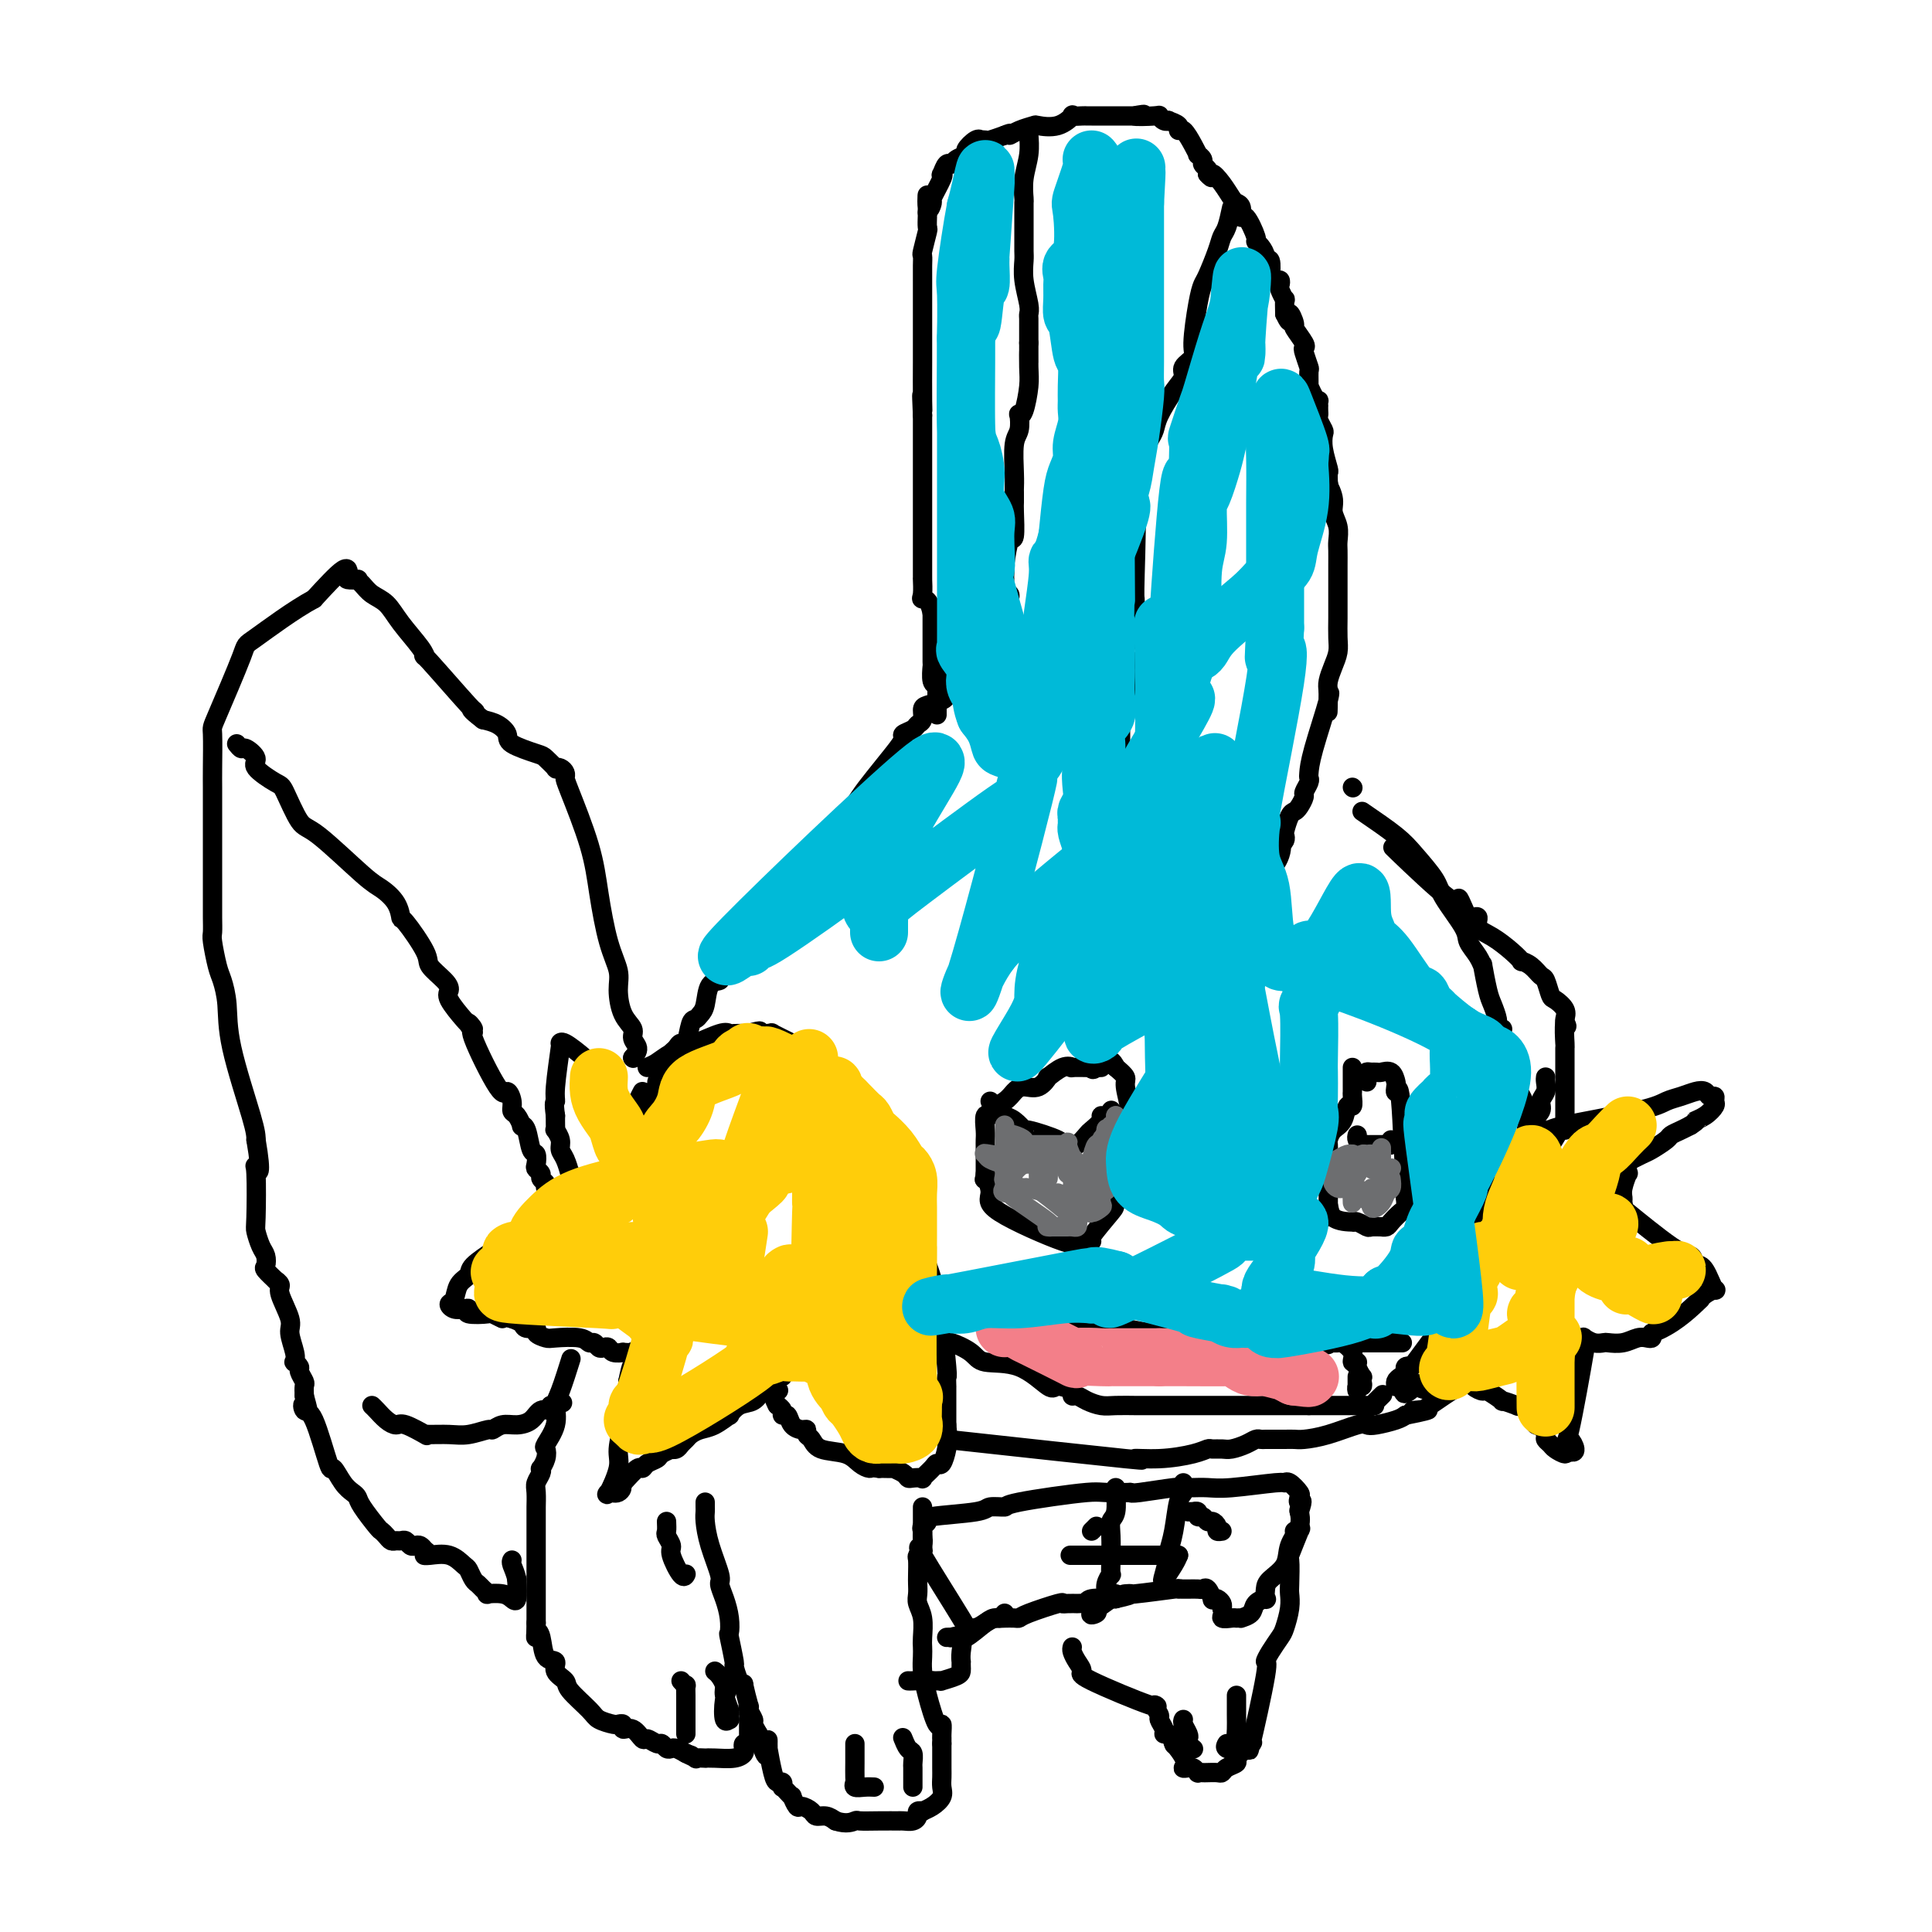 <svg viewBox='0 0 400 400' version='1.1' xmlns='http://www.w3.org/2000/svg' xmlns:xlink='http://www.w3.org/1999/xlink'><g fill='none' stroke='#000000' stroke-width='4' stroke-linecap='round' stroke-linejoin='round'><path d='M194,143c0.113,-0.401 0.226,-0.801 0,-1c-0.226,-0.199 -0.793,-0.195 -1,-1c-0.207,-0.805 -0.056,-2.417 0,-3c0.056,-0.583 0.015,-0.136 0,-1c-0.015,-0.864 -0.004,-3.040 0,-4c0.004,-0.960 0.001,-0.705 0,-1c-0.001,-0.295 -0.000,-1.141 0,-2c0.000,-0.859 0.000,-1.731 0,-2c-0.000,-0.269 -0.000,0.066 0,0c0.000,-0.066 0.000,-0.533 0,-1'/><path d='M193,127c-0.608,-3.143 -1.627,-2.999 -2,-3c-0.373,-0.001 -0.100,-0.145 0,-1c0.100,-0.855 0.027,-2.421 0,-3c-0.027,-0.579 -0.007,-0.170 0,0c0.007,0.170 0.002,0.101 0,-1c-0.002,-1.101 -0.001,-3.234 0,-4c0.001,-0.766 0.000,-0.166 0,0c-0.000,0.166 -0.000,-0.101 0,-1c0.000,-0.899 0.000,-2.431 0,-3c-0.000,-0.569 -0.000,-0.174 0,-1c0.000,-0.826 0.000,-2.872 0,-4c-0.000,-1.128 -0.000,-1.337 0,-2c0.000,-0.663 0.000,-1.780 0,-2c-0.000,-0.220 -0.000,0.459 0,0c0.000,-0.459 0.000,-2.055 0,-3c-0.000,-0.945 -0.000,-1.240 0,-1c0.000,0.240 0.000,1.015 0,0c-0.000,-1.015 -0.000,-3.819 0,-5c0.000,-1.181 0.000,-0.739 0,-1c-0.000,-0.261 -0.000,-1.224 0,-2c0.000,-0.776 0.000,-1.365 0,-2c-0.000,-0.635 -0.000,-1.318 0,-2'/><path d='M191,86c-0.309,-6.861 -0.083,-3.513 0,-2c0.083,1.513 0.022,1.191 0,-1c-0.022,-2.191 -0.006,-6.250 0,-8c0.006,-1.750 0.002,-1.190 0,-2c-0.002,-0.810 -0.000,-2.990 0,-4c0.000,-1.010 0.000,-0.849 0,-2c-0.000,-1.151 -0.000,-3.614 0,-5c0.000,-1.386 0.000,-1.694 0,-2c-0.000,-0.306 -0.000,-0.609 0,-1c0.000,-0.391 0.000,-0.869 0,-1c-0.000,-0.131 -0.001,0.084 0,0c0.001,-0.084 0.004,-0.468 0,-1c-0.004,-0.532 -0.015,-1.212 0,-2c0.015,-0.788 0.057,-1.683 0,-2c-0.057,-0.317 -0.211,-0.056 0,-1c0.211,-0.944 0.789,-3.093 1,-4c0.211,-0.907 0.057,-0.573 0,-1c-0.057,-0.427 -0.015,-1.615 0,-2c0.015,-0.385 0.004,0.033 0,0c-0.004,-0.033 -0.002,-0.516 0,-1'/><path d='M192,44c0.085,-6.663 -0.201,-2.322 0,-1c0.201,1.322 0.890,-0.376 1,-1c0.110,-0.624 -0.360,-0.175 0,-1c0.360,-0.825 1.550,-2.924 2,-4c0.450,-1.076 0.161,-1.128 0,-1c-0.161,0.128 -0.193,0.437 0,0c0.193,-0.437 0.610,-1.622 1,-2c0.390,-0.378 0.752,0.049 1,0c0.248,-0.049 0.382,-0.573 1,-1c0.618,-0.427 1.720,-0.755 2,-1c0.280,-0.245 -0.261,-0.406 0,-1c0.261,-0.594 1.325,-1.623 2,-2c0.675,-0.377 0.960,-0.104 1,0c0.040,0.104 -0.164,0.038 0,0c0.164,-0.038 0.698,-0.049 1,0c0.302,0.049 0.372,0.157 1,0c0.628,-0.157 1.814,-0.578 3,-1'/><path d='M208,28c2.010,-0.883 1.034,-0.091 1,0c-0.034,0.091 0.875,-0.519 2,-1c1.125,-0.481 2.468,-0.833 3,-1c0.532,-0.167 0.254,-0.150 1,0c0.746,0.150 2.515,0.432 4,0c1.485,-0.432 2.687,-1.580 3,-2c0.313,-0.420 -0.263,-0.113 0,0c0.263,0.113 1.365,0.030 2,0c0.635,-0.030 0.804,-0.008 1,0c0.196,0.008 0.420,0.002 1,0c0.580,-0.002 1.517,-0.001 2,0c0.483,0.001 0.513,0.000 1,0c0.487,-0.000 1.429,-0.000 2,0c0.571,0.000 0.769,0.000 1,0c0.231,-0.000 0.495,-0.000 1,0c0.505,0.000 1.253,0.000 2,0'/><path d='M235,24c3.947,-0.623 0.316,-0.181 0,0c-0.316,0.181 2.684,0.100 4,0c1.316,-0.100 0.949,-0.220 1,0c0.051,0.220 0.521,0.781 1,1c0.479,0.219 0.968,0.095 1,0c0.032,-0.095 -0.391,-0.160 0,0c0.391,0.160 1.597,0.544 2,1c0.403,0.456 0.002,0.983 0,1c-0.002,0.017 0.396,-0.476 1,0c0.604,0.476 1.415,1.920 2,3c0.585,1.080 0.945,1.795 1,2c0.055,0.205 -0.195,-0.100 0,0c0.195,0.100 0.836,0.604 1,1c0.164,0.396 -0.148,0.684 0,1c0.148,0.316 0.757,0.662 1,1c0.243,0.338 0.122,0.669 0,1'/><path d='M250,36c1.372,1.625 0.802,0.188 1,0c0.198,-0.188 1.163,0.872 2,2c0.837,1.128 1.547,2.323 2,3c0.453,0.677 0.651,0.837 1,1c0.349,0.163 0.849,0.330 1,1c0.151,0.670 -0.048,1.842 0,2c0.048,0.158 0.343,-0.697 1,0c0.657,0.697 1.678,2.948 2,4c0.322,1.052 -0.054,0.906 0,1c0.054,0.094 0.536,0.429 1,1c0.464,0.571 0.908,1.378 1,2c0.092,0.622 -0.169,1.061 0,1c0.169,-0.061 0.767,-0.620 1,0c0.233,0.620 0.101,2.418 0,3c-0.101,0.582 -0.172,-0.053 0,0c0.172,0.053 0.586,0.793 1,1c0.414,0.207 0.829,-0.118 1,0c0.171,0.118 0.098,0.681 0,1c-0.098,0.319 -0.222,0.395 0,1c0.222,0.605 0.791,1.740 1,2c0.209,0.260 0.060,-0.354 0,0c-0.060,0.354 -0.030,1.677 0,3'/><path d='M266,65c1.549,3.286 0.923,0.502 1,0c0.077,-0.502 0.857,1.278 1,2c0.143,0.722 -0.350,0.387 0,1c0.350,0.613 1.544,2.175 2,3c0.456,0.825 0.175,0.912 0,1c-0.175,0.088 -0.244,0.176 0,1c0.244,0.824 0.800,2.385 1,3c0.200,0.615 0.043,0.284 0,1c-0.043,0.716 0.027,2.478 0,3c-0.027,0.522 -0.151,-0.196 0,0c0.151,0.196 0.576,1.306 1,2c0.424,0.694 0.846,0.974 1,1c0.154,0.026 0.042,-0.200 0,0c-0.042,0.200 -0.012,0.826 0,1c0.012,0.174 0.007,-0.104 0,0c-0.007,0.104 -0.016,0.590 0,1c0.016,0.410 0.056,0.744 0,1c-0.056,0.256 -0.207,0.433 0,1c0.207,0.567 0.774,1.523 1,2c0.226,0.477 0.113,0.473 0,1c-0.113,0.527 -0.226,1.585 0,3c0.226,1.415 0.792,3.189 1,4c0.208,0.811 0.060,0.660 0,1c-0.060,0.340 -0.030,1.170 0,2'/><path d='M275,100c1.327,5.558 0.145,1.955 0,1c-0.145,-0.955 0.746,0.740 1,2c0.254,1.260 -0.128,2.084 0,3c0.128,0.916 0.766,1.924 1,3c0.234,1.076 0.063,2.220 0,3c-0.063,0.780 -0.017,1.198 0,2c0.017,0.802 0.004,1.989 0,3c-0.004,1.011 -0.000,1.845 0,3c0.000,1.155 -0.003,2.630 0,4c0.003,1.370 0.011,2.636 0,4c-0.011,1.364 -0.042,2.827 0,4c0.042,1.173 0.155,2.057 0,3c-0.155,0.943 -0.580,1.946 -1,3c-0.420,1.054 -0.834,2.158 -1,3c-0.166,0.842 -0.083,1.421 0,2'/><path d='M275,143c-0.045,7.247 -0.156,3.864 0,2c0.156,-1.864 0.579,-2.210 0,0c-0.579,2.210 -2.159,6.978 -3,10c-0.841,3.022 -0.943,4.300 -1,5c-0.057,0.700 -0.071,0.821 0,1c0.071,0.179 0.226,0.416 0,1c-0.226,0.584 -0.834,1.517 -1,2c-0.166,0.483 0.109,0.518 0,1c-0.109,0.482 -0.604,1.410 -1,2c-0.396,0.590 -0.694,0.840 -1,1c-0.306,0.160 -0.621,0.228 -1,1c-0.379,0.772 -0.823,2.248 -1,3c-0.177,0.752 -0.086,0.779 0,1c0.086,0.221 0.167,0.634 0,1c-0.167,0.366 -0.584,0.683 -1,1'/><path d='M265,175c-1.560,5.142 -0.460,1.998 0,1c0.460,-0.998 0.281,0.149 0,1c-0.281,0.851 -0.664,1.405 -1,2c-0.336,0.595 -0.626,1.232 -1,1c-0.374,-0.232 -0.831,-1.332 -1,-2c-0.169,-0.668 -0.048,-0.905 0,-1c0.048,-0.095 0.024,-0.047 0,0'/><path d='M194,138c0.000,0.416 0.000,0.832 0,1c0.000,0.168 0.000,0.087 0,1c0.000,0.913 0.000,2.819 0,4c-0.000,1.181 0.000,1.636 0,2c0.000,0.364 0.000,0.636 0,1c0.000,0.364 0.000,0.818 0,1c-0.000,0.182 0.000,0.091 0,0'/><path d='M213,27c-0.030,0.090 -0.061,0.180 0,1c0.061,0.820 0.212,2.371 0,4c-0.212,1.629 -0.789,3.336 -1,5c-0.211,1.664 -0.057,3.287 0,4c0.057,0.713 0.015,0.518 0,1c-0.015,0.482 -0.004,1.640 0,2c0.004,0.360 0.001,-0.079 0,0c-0.001,0.079 0.000,0.677 0,1c-0.000,0.323 -0.001,0.370 0,1c0.001,0.630 0.004,1.842 0,3c-0.004,1.158 -0.015,2.261 0,3c0.015,0.739 0.057,1.114 0,2c-0.057,0.886 -0.211,2.282 0,4c0.211,1.718 0.789,3.760 1,5c0.211,1.240 0.057,1.680 0,2c-0.057,0.320 -0.015,0.519 0,1c0.015,0.481 0.004,1.245 0,2c-0.004,0.755 -0.001,1.501 0,2c0.001,0.499 0.001,0.749 0,1'/><path d='M213,71c0.003,7.122 0.011,2.928 0,2c-0.011,-0.928 -0.042,1.409 0,3c0.042,1.591 0.156,2.436 0,4c-0.156,1.564 -0.581,3.847 -1,5c-0.419,1.153 -0.830,1.176 -1,1c-0.170,-0.176 -0.098,-0.552 0,0c0.098,0.552 0.222,2.031 0,3c-0.222,0.969 -0.792,1.429 -1,3c-0.208,1.571 -0.056,4.252 0,6c0.056,1.748 0.016,2.564 0,3c-0.016,0.436 -0.007,0.491 0,1c0.007,0.509 0.013,1.471 0,2c-0.013,0.529 -0.045,0.626 0,2c0.045,1.374 0.166,4.024 0,5c-0.166,0.976 -0.619,0.279 -1,1c-0.381,0.721 -0.691,2.861 -1,5'/><path d='M208,117c-0.772,7.003 -0.203,1.512 0,0c0.203,-1.512 0.040,0.957 0,2c-0.040,1.043 0.042,0.662 0,1c-0.042,0.338 -0.207,1.396 0,2c0.207,0.604 0.787,0.753 1,1c0.213,0.247 0.059,0.591 0,1c-0.059,0.409 -0.022,0.884 0,1c0.022,0.116 0.031,-0.128 0,0c-0.031,0.128 -0.100,0.628 0,1c0.100,0.372 0.370,0.615 1,2c0.630,1.385 1.619,3.911 2,5c0.381,1.089 0.155,0.742 0,1c-0.155,0.258 -0.237,1.121 0,2c0.237,0.879 0.795,1.775 1,2c0.205,0.225 0.059,-0.221 0,0c-0.059,0.221 -0.029,1.111 0,2'/><path d='M213,140c0.774,3.726 0.208,1.542 0,1c-0.208,-0.542 -0.060,0.560 0,1c0.060,0.440 0.030,0.220 0,0'/><path d='M255,43c-0.325,1.518 -0.651,3.035 -1,4c-0.349,0.965 -0.723,1.376 -1,2c-0.277,0.624 -0.457,1.459 -1,3c-0.543,1.541 -1.450,3.788 -2,5c-0.550,1.212 -0.744,1.388 -1,2c-0.256,0.612 -0.575,1.658 -1,4c-0.425,2.342 -0.956,5.979 -1,8c-0.044,2.021 0.398,2.424 0,3c-0.398,0.576 -1.637,1.323 -2,2c-0.363,0.677 0.148,1.284 0,2c-0.148,0.716 -0.957,1.542 -2,3c-1.043,1.458 -2.321,3.548 -3,5c-0.679,1.452 -0.759,2.265 -1,3c-0.241,0.735 -0.642,1.393 -1,2c-0.358,0.607 -0.673,1.163 -1,2c-0.327,0.837 -0.665,1.953 -1,3c-0.335,1.047 -0.668,2.023 -1,3'/><path d='M235,99c-1.856,3.302 -0.497,-0.944 0,2c0.497,2.944 0.133,13.077 0,18c-0.133,4.923 -0.036,4.637 0,5c0.036,0.363 0.010,1.376 0,2c-0.010,0.624 -0.003,0.860 0,2c0.003,1.140 0.001,3.183 0,4c-0.001,0.817 -0.000,0.409 0,0'/><path d='M235,137c-0.312,2.054 -0.623,4.109 -1,5c-0.377,0.891 -0.819,0.619 -1,1c-0.181,0.381 -0.101,1.414 0,2c0.101,0.586 0.223,0.723 0,1c-0.223,0.277 -0.792,0.693 -1,1c-0.208,0.307 -0.056,0.505 0,1c0.056,0.495 0.016,1.288 0,2c-0.016,0.712 -0.007,1.343 0,2c0.007,0.657 0.014,1.339 0,2c-0.014,0.661 -0.048,1.301 0,2c0.048,0.699 0.178,1.455 0,2c-0.178,0.545 -0.663,0.877 -1,1c-0.337,0.123 -0.525,0.035 -1,0c-0.475,-0.035 -1.238,-0.018 -2,0'/><path d='M196,144c-0.115,0.325 -0.230,0.650 -1,1c-0.770,0.350 -2.194,0.723 -3,1c-0.806,0.277 -0.994,0.456 -1,1c-0.006,0.544 0.171,1.454 0,2c-0.171,0.546 -0.691,0.728 -1,1c-0.309,0.272 -0.407,0.635 -1,1c-0.593,0.365 -1.681,0.733 -2,1c-0.319,0.267 0.132,0.433 0,1c-0.132,0.567 -0.846,1.536 -2,3c-1.154,1.464 -2.747,3.423 -4,5c-1.253,1.577 -2.167,2.772 -3,4c-0.833,1.228 -1.584,2.487 -2,3c-0.416,0.513 -0.496,0.278 -1,1c-0.504,0.722 -1.432,2.401 -2,3c-0.568,0.599 -0.776,0.118 -1,0c-0.224,-0.118 -0.466,0.125 -1,1c-0.534,0.875 -1.361,2.381 -2,3c-0.639,0.619 -1.089,0.352 -2,1c-0.911,0.648 -2.284,2.213 -3,3c-0.716,0.787 -0.776,0.796 -1,1c-0.224,0.204 -0.612,0.602 -1,1'/><path d='M162,182c-5.466,6.130 -2.132,2.454 -1,1c1.132,-1.454 0.061,-0.685 -1,1c-1.061,1.685 -2.113,4.288 -3,6c-0.887,1.712 -1.610,2.534 -2,3c-0.390,0.466 -0.446,0.575 -1,1c-0.554,0.425 -1.607,1.164 -2,2c-0.393,0.836 -0.128,1.769 0,2c0.128,0.231 0.119,-0.239 0,0c-0.119,0.239 -0.346,1.188 -1,2c-0.654,0.812 -1.733,1.488 -2,2c-0.267,0.512 0.279,0.859 0,1c-0.279,0.141 -1.384,0.076 -2,1c-0.616,0.924 -0.742,2.837 -1,4c-0.258,1.163 -0.646,1.575 -1,2c-0.354,0.425 -0.672,0.863 -1,1c-0.328,0.137 -0.666,-0.027 -1,1c-0.334,1.027 -0.664,3.245 -1,4c-0.336,0.755 -0.678,0.048 -1,0c-0.322,-0.048 -0.625,0.564 -1,1c-0.375,0.436 -0.821,0.696 -1,1c-0.179,0.304 -0.089,0.652 0,1'/><path d='M139,219c-3.719,6.185 -1.515,3.147 -1,2c0.515,-1.147 -0.658,-0.402 -1,0c-0.342,0.402 0.148,0.460 0,1c-0.148,0.540 -0.933,1.560 -1,2c-0.067,0.440 0.586,0.299 0,1c-0.586,0.701 -2.410,2.246 -3,3c-0.590,0.754 0.055,0.719 0,1c-0.055,0.281 -0.808,0.880 -1,1c-0.192,0.120 0.179,-0.237 0,0c-0.179,0.237 -0.908,1.068 -1,1c-0.092,-0.068 0.454,-1.034 1,-2'/><path d='M132,229c-1.133,1.422 -0.467,-0.022 0,-1c0.467,-0.978 0.733,-1.489 1,-2'/><path d='M134,221c0.629,-0.261 1.257,-0.522 2,-1c0.743,-0.478 1.600,-1.172 3,-2c1.400,-0.828 3.343,-1.791 4,-2c0.657,-0.209 0.027,0.336 1,0c0.973,-0.336 3.550,-1.554 5,-2c1.450,-0.446 1.775,-0.120 2,0c0.225,0.120 0.350,0.034 1,0c0.650,-0.034 1.825,-0.017 3,0'/><path d='M155,214c3.575,-1.083 2.013,-0.292 2,0c-0.013,0.292 1.525,0.084 2,0c0.475,-0.084 -0.112,-0.044 0,0c0.112,0.044 0.923,0.091 1,0c0.077,-0.091 -0.579,-0.319 0,0c0.579,0.319 2.392,1.186 4,2c1.608,0.814 3.009,1.576 4,2c0.991,0.424 1.572,0.509 2,1c0.428,0.491 0.703,1.389 1,2c0.297,0.611 0.616,0.937 1,1c0.384,0.063 0.833,-0.135 1,0c0.167,0.135 0.051,0.603 0,1c-0.051,0.397 -0.039,0.721 0,1c0.039,0.279 0.104,0.511 0,1c-0.104,0.489 -0.378,1.234 0,2c0.378,0.766 1.410,1.552 2,2c0.590,0.448 0.740,0.556 1,1c0.260,0.444 0.630,1.222 1,2'/><path d='M177,232c1.608,2.481 1.129,1.683 1,2c-0.129,0.317 0.093,1.748 1,3c0.907,1.252 2.498,2.326 3,3c0.502,0.674 -0.085,0.950 0,1c0.085,0.050 0.842,-0.125 1,0c0.158,0.125 -0.282,0.549 0,1c0.282,0.451 1.286,0.928 2,1c0.714,0.072 1.137,-0.261 1,0c-0.137,0.261 -0.835,1.116 0,3c0.835,1.884 3.205,4.795 4,6c0.795,1.205 0.017,0.703 0,1c-0.017,0.297 0.728,1.394 1,2c0.272,0.606 0.072,0.721 0,1c-0.072,0.279 -0.017,0.720 0,1c0.017,0.280 -0.006,0.397 0,1c0.006,0.603 0.040,1.691 0,2c-0.040,0.309 -0.154,-0.160 0,0c0.154,0.160 0.577,0.950 1,2c0.423,1.050 0.845,2.360 1,3c0.155,0.640 0.044,0.612 0,1c-0.044,0.388 -0.022,1.194 0,2'/><path d='M193,268c0.708,2.742 0.978,1.598 1,1c0.022,-0.598 -0.204,-0.649 0,0c0.204,0.649 0.839,2.000 1,2c0.161,0.000 -0.153,-1.350 0,1c0.153,2.350 0.773,8.399 1,11c0.227,2.601 0.061,1.753 0,2c-0.061,0.247 -0.016,1.590 0,2c0.016,0.410 0.004,-0.112 0,0c-0.004,0.112 -0.001,0.860 0,1c0.001,0.140 0.000,-0.328 0,0c-0.000,0.328 -0.000,1.450 0,2c0.000,0.550 0.000,0.526 0,1c-0.000,0.474 -0.000,1.447 0,2c0.000,0.553 0.000,0.687 0,1c-0.000,0.313 -0.000,0.804 0,1c0.000,0.196 0.000,0.098 0,0'/><path d='M196,295c0.467,4.589 0.136,2.560 0,2c-0.136,-0.560 -0.077,0.349 0,1c0.077,0.651 0.170,1.043 0,2c-0.170,0.957 -0.604,2.477 -1,3c-0.396,0.523 -0.754,0.049 -1,0c-0.246,-0.049 -0.381,0.327 -1,1c-0.619,0.673 -1.723,1.642 -2,2c-0.277,0.358 0.271,0.106 0,0c-0.271,-0.106 -1.363,-0.067 -2,0c-0.637,0.067 -0.818,0.162 -1,0c-0.182,-0.162 -0.364,-0.579 -1,-1c-0.636,-0.421 -1.727,-0.845 -2,-1c-0.273,-0.155 0.273,-0.042 0,0c-0.273,0.042 -1.364,0.012 -2,0c-0.636,-0.012 -0.818,-0.006 -1,0'/><path d='M182,304c-1.753,-0.279 -1.635,0.024 -2,0c-0.365,-0.024 -1.212,-0.373 -2,-1c-0.788,-0.627 -1.517,-1.531 -3,-2c-1.483,-0.469 -3.720,-0.503 -5,-1c-1.280,-0.497 -1.604,-1.455 -2,-2c-0.396,-0.545 -0.865,-0.676 -1,-1c-0.135,-0.324 0.065,-0.843 0,-1c-0.065,-0.157 -0.395,0.046 -1,0c-0.605,-0.046 -1.486,-0.342 -2,-1c-0.514,-0.658 -0.660,-1.679 -1,-2c-0.340,-0.321 -0.875,0.058 -1,0c-0.125,-0.058 0.159,-0.554 0,-1c-0.159,-0.446 -0.760,-0.842 -1,-1c-0.240,-0.158 -0.120,-0.079 0,0'/><path d='M161,291c-1.400,-2.067 -0.400,-2.733 0,-3c0.400,-0.267 0.200,-0.133 0,0'/><path d='M162,285c-0.341,-0.092 -0.682,-0.184 -1,0c-0.318,0.184 -0.612,0.645 -1,1c-0.388,0.355 -0.870,0.604 -1,1c-0.130,0.396 0.090,0.937 0,1c-0.090,0.063 -0.491,-0.353 -1,0c-0.509,0.353 -1.126,1.474 -2,2c-0.874,0.526 -2.005,0.455 -3,1c-0.995,0.545 -1.853,1.704 -2,2c-0.147,0.296 0.417,-0.271 0,0c-0.417,0.271 -1.813,1.382 -3,2c-1.187,0.618 -2.163,0.744 -3,1c-0.837,0.256 -1.535,0.643 -2,1c-0.465,0.357 -0.697,0.683 -1,1c-0.303,0.317 -0.677,0.624 -1,1c-0.323,0.376 -0.596,0.822 -1,1c-0.404,0.178 -0.938,0.089 -1,0c-0.062,-0.089 0.348,-0.177 0,0c-0.348,0.177 -1.454,0.620 -2,1c-0.546,0.380 -0.533,0.699 -1,1c-0.467,0.301 -1.414,0.586 -2,1c-0.586,0.414 -0.812,0.958 -1,1c-0.188,0.042 -0.340,-0.416 -1,0c-0.660,0.416 -1.830,1.708 -3,3'/><path d='M129,307c-5.362,3.564 -2.266,1.475 -1,1c1.266,-0.475 0.702,0.665 0,1c-0.702,0.335 -1.543,-0.135 -2,0c-0.457,0.135 -0.529,0.875 0,0c0.529,-0.875 1.658,-3.366 2,-5c0.342,-1.634 -0.104,-2.412 0,-4c0.104,-1.588 0.759,-3.986 1,-5c0.241,-1.014 0.068,-0.642 0,-1c-0.068,-0.358 -0.032,-1.444 0,-2c0.032,-0.556 0.060,-0.582 0,-1c-0.060,-0.418 -0.209,-1.228 0,-2c0.209,-0.772 0.774,-1.506 1,-2c0.226,-0.494 0.113,-0.747 0,-1'/><path d='M130,286c0.846,-4.245 0.961,-3.358 1,-3c0.039,0.358 0.002,0.187 0,0c-0.002,-0.187 0.029,-0.390 0,-1c-0.029,-0.610 -0.120,-1.627 0,-2c0.120,-0.373 0.450,-0.104 0,0c-0.450,0.104 -1.679,0.042 -2,0c-0.321,-0.042 0.265,-0.063 0,0c-0.265,0.063 -1.380,0.209 -2,0c-0.620,-0.209 -0.743,-0.773 -1,-1c-0.257,-0.227 -0.646,-0.117 -1,0c-0.354,0.117 -0.673,0.241 -1,0c-0.327,-0.241 -0.664,-0.849 -1,-1c-0.336,-0.151 -0.673,0.153 -1,0c-0.327,-0.153 -0.646,-0.763 -2,-1c-1.354,-0.237 -3.743,-0.101 -5,0c-1.257,0.101 -1.383,0.168 -2,0c-0.617,-0.168 -1.726,-0.570 -2,-1c-0.274,-0.430 0.287,-0.889 0,-1c-0.287,-0.111 -1.424,0.124 -2,0c-0.576,-0.124 -0.593,-0.607 -1,-1c-0.407,-0.393 -1.203,-0.697 -2,-1'/><path d='M106,273c-4.198,-1.023 -2.192,-0.082 -2,0c0.192,0.082 -1.429,-0.696 -2,-1c-0.571,-0.304 -0.093,-0.133 -1,0c-0.907,0.133 -3.200,0.228 -4,0c-0.800,-0.228 -0.106,-0.780 0,-1c0.106,-0.220 -0.376,-0.107 -1,0c-0.624,0.107 -1.389,0.208 -2,0c-0.611,-0.208 -1.068,-0.726 -1,-1c0.068,-0.274 0.659,-0.304 1,-1c0.341,-0.696 0.431,-2.057 1,-3c0.569,-0.943 1.616,-1.469 2,-2c0.384,-0.531 0.103,-1.066 1,-2c0.897,-0.934 2.970,-2.267 4,-3c1.030,-0.733 1.015,-0.867 1,-1'/><path d='M103,258c2.023,-2.453 2.581,-2.087 3,-2c0.419,0.087 0.700,-0.106 2,-1c1.300,-0.894 3.619,-2.491 5,-3c1.381,-0.509 1.823,0.070 2,0c0.177,-0.070 0.090,-0.787 0,-1c-0.090,-0.213 -0.182,0.079 0,0c0.182,-0.079 0.637,-0.530 1,-1c0.363,-0.470 0.633,-0.960 1,-1c0.367,-0.040 0.830,0.371 1,0c0.170,-0.371 0.046,-1.522 0,-2c-0.046,-0.478 -0.015,-0.281 0,-1c0.015,-0.719 0.014,-2.353 0,-3c-0.014,-0.647 -0.041,-0.308 0,0c0.041,0.308 0.151,0.586 0,0c-0.151,-0.586 -0.562,-2.037 -1,-3c-0.438,-0.963 -0.902,-1.437 -1,-2c-0.098,-0.563 0.170,-1.214 0,-2c-0.170,-0.786 -0.777,-1.705 -1,-2c-0.223,-0.295 -0.060,0.036 0,0c0.060,-0.036 0.017,-0.439 0,-1c-0.017,-0.561 -0.009,-1.281 0,-2'/><path d='M115,231c-0.448,-3.099 -0.067,-2.847 0,-3c0.067,-0.153 -0.178,-0.710 0,-3c0.178,-2.290 0.780,-6.312 1,-8c0.220,-1.688 0.058,-1.042 0,-1c-0.058,0.042 -0.014,-0.518 1,0c1.014,0.518 2.996,2.115 4,3c1.004,0.885 1.028,1.057 2,2c0.972,0.943 2.890,2.658 4,4c1.110,1.342 1.411,2.310 2,3c0.589,0.690 1.467,1.101 2,2c0.533,0.899 0.720,2.287 1,3c0.280,0.713 0.654,0.750 1,1c0.346,0.250 0.666,0.711 1,1c0.334,0.289 0.683,0.406 1,1c0.317,0.594 0.601,1.665 1,2c0.399,0.335 0.911,-0.065 1,0c0.089,0.065 -0.245,0.594 0,1c0.245,0.406 1.070,0.687 2,1c0.930,0.313 1.965,0.656 3,1'/><path d='M142,241c4.024,3.833 1.083,1.417 0,-1c-1.083,-2.417 -0.310,-4.833 0,-6c0.310,-1.167 0.155,-1.083 0,-1'/><path d='M131,219c0.000,0.000 0.100,0.100 0.1,0.1'/><path d='M131,219c0.550,-0.664 1.099,-1.329 1,-2c-0.099,-0.671 -0.848,-1.350 -1,-2c-0.152,-0.650 0.293,-1.271 0,-2c-0.293,-0.729 -1.325,-1.567 -2,-3c-0.675,-1.433 -0.994,-3.462 -1,-5c-0.006,-1.538 0.300,-2.587 0,-4c-0.300,-1.413 -1.205,-3.191 -2,-6c-0.795,-2.809 -1.480,-6.650 -2,-10c-0.520,-3.350 -0.874,-6.208 -2,-10c-1.126,-3.792 -3.024,-8.519 -4,-11c-0.976,-2.481 -1.030,-2.715 -1,-3c0.030,-0.285 0.145,-0.619 0,-1c-0.145,-0.381 -0.549,-0.808 -1,-1c-0.451,-0.192 -0.948,-0.148 -1,0c-0.052,0.148 0.341,0.402 0,0c-0.341,-0.402 -1.417,-1.459 -2,-2c-0.583,-0.541 -0.673,-0.565 -2,-1c-1.327,-0.435 -3.892,-1.282 -5,-2c-1.108,-0.718 -0.760,-1.309 -1,-2c-0.240,-0.691 -1.069,-1.483 -2,-2c-0.931,-0.517 -1.966,-0.758 -3,-1'/><path d='M100,149c-3.148,-2.392 -2.518,-2.371 -2,-2c0.518,0.371 0.925,1.093 -1,-1c-1.925,-2.093 -6.181,-7.001 -8,-9c-1.819,-1.999 -1.201,-1.088 -1,-1c0.201,0.088 -0.015,-0.649 -1,-2c-0.985,-1.351 -2.737,-3.318 -4,-5c-1.263,-1.682 -2.035,-3.078 -3,-4c-0.965,-0.922 -2.122,-1.371 -3,-2c-0.878,-0.629 -1.475,-1.438 -2,-2c-0.525,-0.562 -0.977,-0.877 -1,-1c-0.023,-0.123 0.383,-0.055 0,0c-0.383,0.055 -1.556,0.097 -2,0c-0.444,-0.097 -0.158,-0.334 0,-1c0.158,-0.666 0.188,-1.762 -1,-1c-1.188,0.762 -3.594,3.381 -6,6'/><path d='M65,124c-4.160,2.218 -9.559,6.264 -12,8c-2.441,1.736 -1.922,1.162 -3,4c-1.078,2.838 -3.753,9.089 -5,12c-1.247,2.911 -1.066,2.481 -1,4c0.066,1.519 0.018,4.987 0,7c-0.018,2.013 -0.005,2.570 0,4c0.005,1.430 0.001,3.734 0,5c-0.001,1.266 -0.000,1.495 0,2c0.000,0.505 0.000,1.286 0,2c-0.000,0.714 -0.000,1.359 0,2c0.000,0.641 -0.000,1.276 0,2c0.000,0.724 0.000,1.535 0,3c-0.000,1.465 -0.001,3.583 0,5c0.001,1.417 0.003,2.134 0,3c-0.003,0.866 -0.012,1.882 0,3c0.012,1.118 0.046,2.337 0,3c-0.046,0.663 -0.170,0.769 0,2c0.170,1.231 0.634,3.586 1,5c0.366,1.414 0.634,1.887 1,3c0.366,1.113 0.830,2.865 1,5c0.170,2.135 0.046,4.652 1,9c0.954,4.348 2.987,10.528 4,14c1.013,3.472 1.007,4.236 1,5'/><path d='M53,236c1.393,8.087 0.376,6.804 0,6c-0.376,-0.804 -0.111,-1.128 0,1c0.111,2.128 0.069,6.707 0,9c-0.069,2.293 -0.164,2.301 0,3c0.164,0.699 0.588,2.090 1,3c0.412,0.910 0.813,1.339 1,2c0.187,0.661 0.160,1.553 0,2c-0.160,0.447 -0.451,0.448 0,1c0.451,0.552 1.645,1.653 2,2c0.355,0.347 -0.130,-0.061 0,0c0.130,0.061 0.876,0.590 1,1c0.124,0.410 -0.373,0.702 0,2c0.373,1.298 1.615,3.601 2,5c0.385,1.399 -0.089,1.895 0,3c0.089,1.105 0.741,2.820 1,4c0.259,1.180 0.126,1.826 0,2c-0.126,0.174 -0.244,-0.123 0,0c0.244,0.123 0.850,0.666 1,1c0.150,0.334 -0.156,0.461 0,1c0.156,0.539 0.773,1.491 1,2c0.227,0.509 0.065,0.574 0,1c-0.065,0.426 -0.032,1.213 0,2'/><path d='M63,289c1.567,5.646 0.485,2.760 0,2c-0.485,-0.760 -0.373,0.604 0,1c0.373,0.396 1.007,-0.178 2,2c0.993,2.178 2.347,7.108 3,9c0.653,1.892 0.607,0.745 1,1c0.393,0.255 1.226,1.911 2,3c0.774,1.089 1.489,1.612 2,2c0.511,0.388 0.820,0.643 1,1c0.180,0.357 0.233,0.817 1,2c0.767,1.183 2.247,3.087 3,4c0.753,0.913 0.779,0.833 1,1c0.221,0.167 0.637,0.580 1,1c0.363,0.420 0.675,0.848 1,1c0.325,0.152 0.665,0.027 1,0c0.335,-0.027 0.667,0.045 1,0c0.333,-0.045 0.667,-0.205 1,0c0.333,0.205 0.667,0.777 1,1c0.333,0.223 0.667,0.099 1,0c0.333,-0.099 0.667,-0.171 1,0c0.333,0.171 0.667,0.586 1,1'/><path d='M88,321c1.539,0.992 0.387,0.972 0,1c-0.387,0.028 -0.010,0.105 1,0c1.010,-0.105 2.652,-0.393 4,0c1.348,0.393 2.402,1.467 3,2c0.598,0.533 0.739,0.525 1,1c0.261,0.475 0.642,1.434 1,2c0.358,0.566 0.694,0.739 1,1c0.306,0.261 0.582,0.609 1,1c0.418,0.391 0.977,0.826 1,1c0.023,0.174 -0.491,0.088 0,0c0.491,-0.088 1.987,-0.178 3,0c1.013,0.178 1.542,0.625 2,1c0.458,0.375 0.845,0.679 1,0c0.155,-0.679 0.077,-2.339 0,-4'/><path d='M107,327c-0.222,-1.244 -0.778,-2.356 -1,-3c-0.222,-0.644 -0.111,-0.822 0,-1'/><path d='M77,291c0.249,0.231 0.499,0.462 1,1c0.501,0.538 1.255,1.384 2,2c0.745,0.616 1.482,1.002 2,1c0.518,-0.002 0.816,-0.393 2,0c1.184,0.393 3.253,1.571 4,2c0.747,0.429 0.172,0.111 0,0c-0.172,-0.111 0.058,-0.015 1,0c0.942,0.015 2.598,-0.053 4,0c1.402,0.053 2.552,0.225 4,0c1.448,-0.225 3.193,-0.847 4,-1c0.807,-0.153 0.677,0.161 1,0c0.323,-0.161 1.099,-0.799 2,-1c0.901,-0.201 1.926,0.035 3,0c1.074,-0.035 2.195,-0.339 3,-1c0.805,-0.661 1.294,-1.678 2,-2c0.706,-0.322 1.630,0.051 2,0c0.370,-0.051 0.185,-0.525 0,-1'/><path d='M114,291c4.333,-1.000 2.167,-0.500 0,0'/><path d='M49,154c0.378,0.473 0.756,0.947 1,1c0.244,0.053 0.354,-0.313 1,0c0.646,0.313 1.829,1.307 2,2c0.171,0.693 -0.669,1.086 0,2c0.669,0.914 2.847,2.350 4,3c1.153,0.650 1.280,0.516 2,2c0.720,1.484 2.031,4.588 3,6c0.969,1.412 1.594,1.132 4,3c2.406,1.868 6.592,5.882 9,8c2.408,2.118 3.038,2.339 4,3c0.962,0.661 2.255,1.762 3,3c0.745,1.238 0.942,2.614 1,3c0.058,0.386 -0.022,-0.220 1,1c1.022,1.220 3.147,4.264 4,6c0.853,1.736 0.435,2.164 1,3c0.565,0.836 2.113,2.080 3,3c0.887,0.920 1.114,1.515 1,2c-0.114,0.485 -0.569,0.861 0,2c0.569,1.139 2.163,3.040 3,4c0.837,0.960 0.919,0.980 1,1'/><path d='M97,212c2.240,3.796 0.340,0.788 0,0c-0.340,-0.788 0.880,0.646 1,1c0.120,0.354 -0.858,-0.371 0,2c0.858,2.371 3.553,7.838 5,10c1.447,2.162 1.646,1.018 2,1c0.354,-0.018 0.865,1.092 1,2c0.135,0.908 -0.104,1.616 0,2c0.104,0.384 0.553,0.443 1,1c0.447,0.557 0.894,1.612 1,2c0.106,0.388 -0.129,0.111 0,0c0.129,-0.111 0.622,-0.055 1,1c0.378,1.055 0.641,3.109 1,4c0.359,0.891 0.813,0.620 1,1c0.187,0.380 0.107,1.411 0,2c-0.107,0.589 -0.240,0.734 0,1c0.240,0.266 0.854,0.651 1,1c0.146,0.349 -0.177,0.660 0,1c0.177,0.340 0.855,0.707 1,1c0.145,0.293 -0.244,0.512 0,1c0.244,0.488 1.122,1.244 2,2'/><path d='M115,248c2.800,5.378 0.800,0.822 0,-1c-0.800,-1.822 -0.400,-0.911 0,0'/><path d='M118,282c0.192,-0.613 0.384,-1.225 0,0c-0.384,1.225 -1.343,4.288 -2,6c-0.657,1.712 -1.012,2.072 -1,3c0.012,0.928 0.392,2.424 0,4c-0.392,1.576 -1.555,3.231 -2,4c-0.445,0.769 -0.171,0.653 0,1c0.171,0.347 0.238,1.157 0,2c-0.238,0.843 -0.782,1.719 -1,2c-0.218,0.281 -0.111,-0.033 0,0c0.111,0.033 0.226,0.413 0,1c-0.226,0.587 -0.793,1.379 -1,2c-0.207,0.621 -0.056,1.070 0,2c0.056,0.930 0.015,2.342 0,3c-0.015,0.658 -0.004,0.562 0,2c0.004,1.438 0.001,4.411 0,6c-0.001,1.589 -0.000,1.795 0,2c0.000,0.205 0.000,0.409 0,1c-0.000,0.591 -0.000,1.570 0,3c0.000,1.430 0.000,3.311 0,4c-0.000,0.689 -0.000,0.185 0,1c0.000,0.815 0.000,2.947 0,4c-0.000,1.053 -0.000,1.026 0,1'/><path d='M111,336c-0.054,4.632 -0.188,2.711 0,2c0.188,-0.711 0.699,-0.212 1,1c0.301,1.212 0.392,3.138 1,4c0.608,0.862 1.732,0.661 2,1c0.268,0.339 -0.319,1.218 0,2c0.319,0.782 1.546,1.467 2,2c0.454,0.533 0.136,0.913 1,2c0.864,1.087 2.910,2.880 4,4c1.090,1.120 1.224,1.567 2,2c0.776,0.433 2.192,0.852 3,1c0.808,0.148 1.007,0.023 1,0c-0.007,-0.023 -0.219,0.054 0,0c0.219,-0.054 0.870,-0.240 1,0c0.130,0.240 -0.260,0.905 0,1c0.260,0.095 1.169,-0.382 2,0c0.831,0.382 1.585,1.623 2,2c0.415,0.377 0.493,-0.109 1,0c0.507,0.109 1.445,0.813 2,1c0.555,0.187 0.729,-0.143 1,0c0.271,0.143 0.640,0.760 1,1c0.360,0.240 0.712,0.103 1,0c0.288,-0.103 0.511,-0.172 1,0c0.489,0.172 1.245,0.586 2,1'/><path d='M142,363c2.654,1.022 0.290,0.078 0,0c-0.290,-0.078 1.496,0.711 2,1c0.504,0.289 -0.272,0.078 0,0c0.272,-0.078 1.593,-0.024 2,0c0.407,0.024 -0.101,0.018 0,0c0.101,-0.018 0.811,-0.047 2,0c1.189,0.047 2.858,0.170 4,0c1.142,-0.170 1.756,-0.633 2,-1c0.244,-0.367 0.118,-0.637 0,-1c-0.118,-0.363 -0.227,-0.819 0,-1c0.227,-0.181 0.792,-0.087 1,0c0.208,0.087 0.059,0.168 0,0c-0.059,-0.168 -0.030,-0.584 0,-1'/><path d='M155,359c0.000,-0.312 0.000,-0.623 0,-1c0.000,-0.377 0.000,-0.818 0,-1c0.000,-0.182 0.000,-0.104 0,0c-0.000,0.104 0.000,0.234 0,0c0.000,-0.234 0.000,-0.832 0,-1c0.000,-0.168 0.000,0.095 0,0c0.000,-0.095 0.000,-0.547 0,-1'/><path d='M141,348c0.423,0.479 0.845,0.957 1,1c0.155,0.043 0.041,-0.350 0,0c-0.041,0.350 -0.011,1.443 0,2c0.011,0.557 0.003,0.579 0,1c-0.003,0.421 -0.001,1.240 0,2c0.001,0.760 0.000,1.461 0,2c-0.000,0.539 -0.000,0.915 0,1c0.000,0.085 0.000,-0.122 0,0c-0.000,0.122 -0.000,0.571 0,1c0.000,0.429 0.000,0.837 0,1c-0.000,0.163 -0.000,0.082 0,0'/><path d='M148,346c0.301,0.234 0.603,0.468 1,1c0.397,0.532 0.891,1.362 1,2c0.109,0.638 -0.166,1.084 0,2c0.166,0.916 0.773,2.301 1,3c0.227,0.699 0.074,0.711 0,1c-0.074,0.289 -0.070,0.857 0,1c0.070,0.143 0.204,-0.137 0,0c-0.204,0.137 -0.747,0.691 -1,0c-0.253,-0.691 -0.215,-2.626 0,-4c0.215,-1.374 0.608,-2.187 1,-3'/><path d='M138,315c0.034,0.785 0.068,1.570 0,2c-0.068,0.430 -0.239,0.504 0,1c0.239,0.496 0.887,1.415 1,2c0.113,0.585 -0.310,0.836 0,2c0.310,1.164 1.351,3.240 2,4c0.649,0.760 0.905,0.205 1,0c0.095,-0.205 0.027,-0.058 0,0c-0.027,0.058 -0.014,0.029 0,0'/><path d='M146,311c-0.004,0.342 -0.007,0.683 0,1c0.007,0.317 0.026,0.608 0,1c-0.026,0.392 -0.095,0.884 0,2c0.095,1.116 0.355,2.857 1,5c0.645,2.143 1.676,4.687 2,6c0.324,1.313 -0.058,1.394 0,2c0.058,0.606 0.555,1.736 1,3c0.445,1.264 0.836,2.662 1,4c0.164,1.338 0.099,2.617 0,3c-0.099,0.383 -0.233,-0.131 0,1c0.233,1.131 0.832,3.907 1,5c0.168,1.093 -0.095,0.504 0,1c0.095,0.496 0.548,2.076 1,3c0.452,0.924 0.905,1.192 1,1c0.095,-0.192 -0.167,-0.843 0,0c0.167,0.843 0.762,3.181 1,4c0.238,0.819 0.119,0.120 0,0c-0.119,-0.120 -0.238,0.339 0,1c0.238,0.661 0.833,1.524 1,2c0.167,0.476 -0.095,0.565 0,1c0.095,0.435 0.548,1.218 1,2'/><path d='M157,359c2.151,7.876 2.029,3.564 2,2c-0.029,-1.564 0.034,-0.382 0,0c-0.034,0.382 -0.167,-0.037 0,1c0.167,1.037 0.632,3.531 1,5c0.368,1.469 0.637,1.913 1,2c0.363,0.087 0.819,-0.183 1,0c0.181,0.183 0.086,0.817 0,1c-0.086,0.183 -0.163,-0.087 0,0c0.163,0.087 0.568,0.530 1,1c0.432,0.470 0.893,0.966 1,1c0.107,0.034 -0.141,-0.393 0,0c0.141,0.393 0.671,1.607 1,2c0.329,0.393 0.458,-0.036 1,0c0.542,0.036 1.496,0.535 2,1c0.504,0.465 0.559,0.894 1,1c0.441,0.106 1.269,-0.113 2,0c0.731,0.113 1.366,0.556 2,1'/><path d='M173,377c2.285,0.774 3.498,0.207 4,0c0.502,-0.207 0.294,-0.056 1,0c0.706,0.056 2.325,0.016 4,0c1.675,-0.016 3.405,-0.007 4,0c0.595,0.007 0.053,0.012 0,0c-0.053,-0.012 0.382,-0.042 1,0c0.618,0.042 1.418,0.155 2,0c0.582,-0.155 0.946,-0.580 1,-1c0.054,-0.420 -0.202,-0.837 0,-1c0.202,-0.163 0.863,-0.074 1,0c0.137,0.074 -0.251,0.133 0,0c0.251,-0.133 1.139,-0.457 2,-1c0.861,-0.543 1.695,-1.305 2,-2c0.305,-0.695 0.082,-1.324 0,-2c-0.082,-0.676 -0.022,-1.399 0,-2c0.022,-0.601 0.006,-1.079 0,-2c-0.006,-0.921 -0.002,-2.287 0,-3c0.002,-0.713 0.000,-0.775 0,-1c-0.000,-0.225 -0.000,-0.612 0,-1'/><path d='M195,361c0.002,-1.906 0.008,-1.170 0,-1c-0.008,0.170 -0.030,-0.226 0,-1c0.030,-0.774 0.113,-1.926 0,-2c-0.113,-0.074 -0.423,0.930 -1,0c-0.577,-0.930 -1.423,-3.794 -2,-6c-0.577,-2.206 -0.886,-3.752 -1,-5c-0.114,-1.248 -0.034,-2.197 0,-3c0.034,-0.803 0.023,-1.461 0,-2c-0.023,-0.539 -0.059,-0.960 0,-2c0.059,-1.040 0.212,-2.700 0,-4c-0.212,-1.300 -0.789,-2.240 -1,-3c-0.211,-0.760 -0.058,-1.341 0,-2c0.058,-0.659 0.019,-1.398 0,-2c-0.019,-0.602 -0.019,-1.067 0,-2c0.019,-0.933 0.057,-2.332 0,-3c-0.057,-0.668 -0.208,-0.603 0,-1c0.208,-0.397 0.774,-1.256 1,-2c0.226,-0.744 0.113,-1.372 0,-2'/><path d='M191,318c0.000,-4.506 0.000,-1.771 0,-1c0.000,0.771 0.000,-0.420 0,-1c0.000,-0.580 0.000,-0.547 0,-1c0.000,-0.453 0.000,-1.391 0,-2c0.000,-0.609 0.000,-0.888 0,-1c0.000,-0.112 0.000,-0.056 0,0'/><path d='M177,361c-0.001,0.704 -0.002,1.408 0,2c0.002,0.592 0.006,1.073 0,2c-0.006,0.927 -0.024,2.301 0,3c0.024,0.699 0.089,0.723 0,1c-0.089,0.277 -0.332,0.805 0,1c0.332,0.195 1.238,0.056 2,0c0.762,-0.056 1.381,-0.028 2,0'/><path d='M187,360c-0.083,-0.211 -0.166,-0.423 0,0c0.166,0.423 0.580,1.480 1,2c0.420,0.520 0.845,0.503 1,1c0.155,0.497 0.042,1.509 0,2c-0.042,0.491 -0.011,0.461 0,1c0.011,0.539 0.003,1.647 0,2c-0.003,0.353 -0.001,-0.050 0,0c0.001,0.050 0.000,0.552 0,1c-0.000,0.448 -0.000,0.842 0,1c0.000,0.158 0.000,0.079 0,0'/><path d='M196,339c0.483,-0.020 0.967,-0.040 1,0c0.033,0.040 -0.383,0.139 0,0c0.383,-0.139 1.567,-0.518 2,0c0.433,0.518 0.116,1.932 0,3c-0.116,1.068 -0.032,1.792 0,2c0.032,0.208 0.011,-0.098 0,0c-0.011,0.098 -0.012,0.601 0,1c0.012,0.399 0.039,0.695 0,1c-0.039,0.305 -0.143,0.618 -1,1c-0.857,0.382 -2.467,0.834 -3,1c-0.533,0.166 0.010,0.045 0,0c-0.010,-0.045 -0.574,-0.013 -1,0c-0.426,0.013 -0.713,0.006 -1,0'/><path d='M193,348c-1.274,0.464 -1.458,0.125 -2,0c-0.542,-0.125 -1.440,-0.036 -2,0c-0.560,0.036 -0.780,0.018 -1,0'/><path d='M222,341c-0.073,0.252 -0.147,0.504 0,1c0.147,0.496 0.514,1.238 1,2c0.486,0.762 1.091,1.546 1,2c-0.091,0.454 -0.877,0.579 2,2c2.877,1.421 9.416,4.138 12,5c2.584,0.862 1.214,-0.133 1,0c-0.214,0.133 0.730,1.393 1,2c0.270,0.607 -0.134,0.562 0,1c0.134,0.438 0.807,1.358 1,2c0.193,0.642 -0.093,1.007 0,1c0.093,-0.007 0.563,-0.387 1,0c0.437,0.387 0.839,1.539 1,2c0.161,0.461 0.080,0.230 0,0'/><path d='M243,361c3.638,4.228 2.233,4.797 2,5c-0.233,0.203 0.707,0.040 1,0c0.293,-0.040 -0.062,0.042 0,0c0.062,-0.042 0.540,-0.207 1,0c0.460,0.207 0.900,0.787 1,1c0.100,0.213 -0.142,0.058 0,0c0.142,-0.058 0.667,-0.018 1,0c0.333,0.018 0.476,0.016 1,0c0.524,-0.016 1.431,-0.045 2,0c0.569,0.045 0.799,0.164 1,0c0.201,-0.164 0.374,-0.611 1,-1c0.626,-0.389 1.707,-0.720 2,-1c0.293,-0.280 -0.202,-0.509 0,-1c0.202,-0.491 1.101,-1.246 2,-2'/><path d='M258,362c1.823,-1.216 1.380,-1.756 1,-1c-0.380,0.756 -0.698,2.809 0,0c0.698,-2.809 2.410,-10.480 3,-14c0.590,-3.520 0.057,-2.889 0,-3c-0.057,-0.111 0.363,-0.965 1,-2c0.637,-1.035 1.491,-2.252 2,-3c0.509,-0.748 0.673,-1.029 1,-2c0.327,-0.971 0.818,-2.633 1,-4c0.182,-1.367 0.056,-2.438 0,-3c-0.056,-0.562 -0.042,-0.616 0,-2c0.042,-1.384 0.114,-4.097 0,-5c-0.114,-0.903 -0.412,0.005 0,-1c0.412,-1.005 1.534,-3.925 2,-5c0.466,-1.075 0.276,-0.307 0,0c-0.276,0.307 -0.638,0.154 -1,0'/><path d='M256,351c-0.004,1.396 -0.009,2.791 0,4c0.009,1.209 0.030,2.230 0,3c-0.030,0.770 -0.111,1.289 0,2c0.111,0.711 0.415,1.615 0,2c-0.415,0.385 -1.547,0.253 -2,0c-0.453,-0.253 -0.226,-0.626 0,-1'/><path d='M245,356c-0.111,0.221 -0.222,0.441 0,1c0.222,0.559 0.778,1.456 1,2c0.222,0.544 0.111,0.733 0,1c-0.111,0.267 -0.222,0.610 0,1c0.222,0.390 0.778,0.826 1,1c0.222,0.174 0.111,0.087 0,0'/><path d='M200,337c-0.180,-0.022 -0.360,-0.044 0,0c0.360,0.044 1.261,0.156 2,0c0.739,-0.156 1.315,-0.578 2,-1c0.685,-0.422 1.479,-0.845 2,-1c0.521,-0.155 0.768,-0.043 1,0c0.232,0.043 0.448,0.018 1,0c0.552,-0.018 1.440,-0.029 2,0c0.560,0.029 0.793,0.099 1,0c0.207,-0.099 0.389,-0.366 2,-1c1.611,-0.634 4.650,-1.634 6,-2c1.350,-0.366 1.010,-0.098 1,0c-0.010,0.098 0.309,0.027 1,0c0.691,-0.027 1.754,-0.011 2,0c0.246,0.011 -0.326,0.017 0,0c0.326,-0.017 1.552,-0.057 2,0c0.448,0.057 0.120,0.211 0,0c-0.120,-0.211 -0.032,-0.788 1,-1c1.032,-0.212 3.009,-0.061 4,0c0.991,0.061 0.995,0.030 1,0'/><path d='M231,331c5.253,-1.171 2.885,-1.098 2,-1c-0.885,0.098 -0.286,0.222 2,0c2.286,-0.222 6.261,-0.792 8,-1c1.739,-0.208 1.243,-0.056 1,0c-0.243,0.056 -0.234,0.016 0,0c0.234,-0.016 0.692,-0.006 1,0c0.308,0.006 0.465,0.009 1,0c0.535,-0.009 1.449,-0.030 2,0c0.551,0.030 0.739,0.112 1,0c0.261,-0.112 0.596,-0.419 1,0c0.404,0.419 0.879,1.565 1,2c0.121,0.435 -0.112,0.158 0,0c0.112,-0.158 0.569,-0.196 1,0c0.431,0.196 0.838,0.628 1,1c0.162,0.372 0.081,0.686 0,1'/><path d='M253,333c0.509,1.072 -0.219,1.752 0,2c0.219,0.248 1.386,0.064 2,0c0.614,-0.064 0.674,-0.010 1,0c0.326,0.010 0.918,-0.026 1,0c0.082,0.026 -0.346,0.114 0,0c0.346,-0.114 1.466,-0.429 2,-1c0.534,-0.571 0.484,-1.398 1,-2c0.516,-0.602 1.599,-0.978 2,-1c0.401,-0.022 0.119,0.312 0,0c-0.119,-0.312 -0.077,-1.269 0,-2c0.077,-0.731 0.189,-1.237 1,-2c0.811,-0.763 2.322,-1.785 3,-3c0.678,-1.215 0.522,-2.625 1,-4c0.478,-1.375 1.590,-2.716 2,-4c0.410,-1.284 0.117,-2.510 0,-3c-0.117,-0.490 -0.059,-0.245 0,0'/><path d='M269,313c1.090,-3.184 0.316,-2.145 0,-2c-0.316,0.145 -0.175,-0.603 0,-1c0.175,-0.397 0.385,-0.442 0,-1c-0.385,-0.558 -1.366,-1.628 -2,-2c-0.634,-0.372 -0.923,-0.047 -1,0c-0.077,0.047 0.057,-0.184 -2,0c-2.057,0.184 -6.306,0.782 -9,1c-2.694,0.218 -3.833,0.058 -5,0c-1.167,-0.058 -2.362,-0.012 -3,0c-0.638,0.012 -0.721,-0.011 -1,0c-0.279,0.011 -0.755,0.054 -1,0c-0.245,-0.054 -0.258,-0.207 -2,0c-1.742,0.207 -5.212,0.773 -7,1c-1.788,0.227 -1.894,0.113 -2,0'/><path d='M234,309c-6.330,0.205 -5.656,-0.282 -9,0c-3.344,0.282 -10.705,1.332 -14,2c-3.295,0.668 -2.524,0.952 -3,1c-0.476,0.048 -2.198,-0.142 -3,0c-0.802,0.142 -0.684,0.615 -3,1c-2.316,0.385 -7.065,0.680 -9,1c-1.935,0.320 -1.054,0.663 -1,1c0.054,0.337 -0.717,0.668 -1,1c-0.283,0.332 -0.076,0.666 0,1c0.076,0.334 0.022,0.667 0,1c-0.022,0.333 -0.011,0.667 0,1'/><path d='M191,319c-0.185,1.366 0.353,2.282 0,2c-0.353,-0.282 -1.598,-1.760 0,1c1.598,2.760 6.039,9.759 8,13c1.961,3.241 1.443,2.726 1,3c-0.443,0.274 -0.809,1.339 0,1c0.809,-0.339 2.794,-2.080 4,-3c1.206,-0.920 1.632,-1.017 2,-1c0.368,0.017 0.676,0.148 1,0c0.324,-0.148 0.662,-0.574 1,-1'/><path d='M226,317c0.417,-0.417 0.833,-0.833 1,-1c0.167,-0.167 0.083,-0.083 0,0'/><path d='M231,308c-0.030,0.015 -0.061,0.030 0,1c0.061,0.970 0.212,2.895 0,4c-0.212,1.105 -0.788,1.391 -1,2c-0.212,0.609 -0.061,1.542 0,3c0.061,1.458 0.031,3.441 0,5c-0.031,1.559 -0.064,2.693 0,3c0.064,0.307 0.223,-0.212 0,0c-0.223,0.212 -0.828,1.156 -1,2c-0.172,0.844 0.090,1.588 0,2c-0.090,0.412 -0.532,0.492 -1,1c-0.468,0.508 -0.962,1.443 -1,2c-0.038,0.557 0.382,0.737 0,1c-0.382,0.263 -1.564,0.609 -1,0c0.564,-0.609 2.876,-2.174 4,-3c1.124,-0.826 1.062,-0.913 1,-1'/><path d='M245,307c0.092,0.768 0.183,1.537 0,2c-0.183,0.463 -0.641,0.621 -1,2c-0.359,1.379 -0.620,3.980 -1,6c-0.380,2.020 -0.880,3.460 -1,4c-0.120,0.540 0.139,0.181 0,1c-0.139,0.819 -0.676,2.818 -1,4c-0.324,1.182 -0.433,1.549 0,1c0.433,-0.549 1.410,-2.014 2,-3c0.590,-0.986 0.795,-1.493 1,-2'/><path d='M246,313c0.455,-0.009 0.909,-0.017 1,0c0.091,0.017 -0.183,0.061 0,0c0.183,-0.061 0.822,-0.227 1,0c0.178,0.227 -0.106,0.848 0,1c0.106,0.152 0.602,-0.166 1,0c0.398,0.166 0.699,0.815 1,1c0.301,0.185 0.603,-0.094 1,0c0.397,0.094 0.890,0.561 1,1c0.110,0.439 -0.163,0.849 0,1c0.163,0.151 0.761,0.043 1,0c0.239,-0.043 0.120,-0.022 0,0'/><path d='M222,322c-0.377,0.000 -0.754,0.000 0,0c0.754,0.000 2.638,0.000 4,0c1.362,0.000 2.202,0.000 3,0c0.798,0.000 1.553,0.000 2,0c0.447,0.000 0.587,0.000 1,0c0.413,0.000 1.100,0.000 2,0c0.900,0.000 2.011,0.000 3,0c0.989,0.000 1.854,-0.000 3,0c1.146,0.000 2.573,0.000 4,0'/><path d='M280,163c0.000,0.000 0.100,0.100 0.1,0.1'/><path d='M289,176c-0.656,-0.609 -1.311,-1.217 1,1c2.311,2.217 7.589,7.260 10,9c2.411,1.740 1.957,0.177 2,0c0.043,-0.177 0.584,1.030 1,2c0.416,0.970 0.708,1.701 1,2c0.292,0.299 0.585,0.166 1,0c0.415,-0.166 0.953,-0.366 1,0c0.047,0.366 -0.395,1.299 0,2c0.395,0.701 1.628,1.170 3,2c1.372,0.830 2.882,2.019 4,3c1.118,0.981 1.843,1.752 2,2c0.157,0.248 -0.256,-0.028 0,0c0.256,0.028 1.181,0.360 2,1c0.819,0.640 1.534,1.589 2,2c0.466,0.411 0.685,0.285 1,1c0.315,0.715 0.725,2.272 1,3c0.275,0.728 0.413,0.626 1,1c0.587,0.374 1.621,1.224 2,2c0.379,0.776 0.102,1.478 0,2c-0.102,0.522 -0.029,0.863 0,1c0.029,0.137 0.015,0.068 0,0'/><path d='M324,212c0.774,1.308 0.207,-0.423 0,0c-0.207,0.423 -0.056,2.998 0,4c0.056,1.002 0.015,0.429 0,1c-0.015,0.571 -0.004,2.285 0,3c0.004,0.715 0.002,0.431 0,1c-0.002,0.569 -0.002,1.992 0,4c0.002,2.008 0.008,4.603 0,6c-0.008,1.397 -0.029,1.597 0,2c0.029,0.403 0.108,1.011 0,1c-0.108,-0.011 -0.402,-0.639 -1,0c-0.598,0.639 -1.500,2.547 -2,3c-0.500,0.453 -0.598,-0.549 -1,-1c-0.402,-0.451 -1.108,-0.352 -2,-2c-0.892,-1.648 -1.969,-5.042 -3,-7c-1.031,-1.958 -2.015,-2.479 -3,-3'/><path d='M282,168c2.619,1.791 5.238,3.582 7,5c1.762,1.418 2.667,2.462 4,4c1.333,1.538 3.096,3.570 4,5c0.904,1.430 0.950,2.259 2,4c1.050,1.741 3.104,4.396 4,6c0.896,1.604 0.636,2.159 1,3c0.364,0.841 1.354,1.967 2,3c0.646,1.033 0.948,1.972 1,2c0.052,0.028 -0.145,-0.855 0,0c0.145,0.855 0.631,3.448 1,5c0.369,1.552 0.621,2.061 1,3c0.379,0.939 0.886,2.307 1,3c0.114,0.693 -0.165,0.712 0,1c0.165,0.288 0.775,0.847 1,1c0.225,0.153 0.064,-0.099 0,0c-0.064,0.099 -0.032,0.550 0,1'/><path d='M320,223c-0.034,0.244 -0.068,0.489 0,1c0.068,0.511 0.239,1.290 0,2c-0.239,0.710 -0.888,1.353 -1,2c-0.112,0.647 0.313,1.299 0,2c-0.313,0.701 -1.364,1.450 -2,2c-0.636,0.550 -0.857,0.900 -1,2c-0.143,1.100 -0.209,2.950 -1,4c-0.791,1.050 -2.307,1.302 -3,2c-0.693,0.698 -0.563,1.844 -1,3c-0.437,1.156 -1.441,2.323 -2,3c-0.559,0.677 -0.672,0.863 -1,1c-0.328,0.137 -0.872,0.225 -1,1c-0.128,0.775 0.159,2.237 0,3c-0.159,0.763 -0.764,0.827 -1,1c-0.236,0.173 -0.105,0.456 0,1c0.105,0.544 0.182,1.349 0,2c-0.182,0.651 -0.623,1.146 -1,2c-0.377,0.854 -0.689,2.066 -1,3c-0.311,0.934 -0.619,1.591 -1,2c-0.381,0.409 -0.833,0.572 -1,1c-0.167,0.428 -0.048,1.122 0,2c0.048,0.878 0.024,1.939 0,3'/><path d='M302,268c-1.007,3.214 -1.025,1.250 -1,1c0.025,-0.250 0.094,1.214 0,2c-0.094,0.786 -0.350,0.893 -2,3c-1.650,2.107 -4.694,6.214 -6,8c-1.306,1.786 -0.876,1.252 -1,1c-0.124,-0.252 -0.804,-0.221 -1,0c-0.196,0.221 0.090,0.634 0,1c-0.090,0.366 -0.557,0.687 -1,1c-0.443,0.313 -0.862,0.620 -1,1c-0.138,0.380 0.004,0.834 0,1c-0.004,0.166 -0.155,0.045 0,0c0.155,-0.045 0.616,-0.013 1,0c0.384,0.013 0.692,0.006 1,0'/><path d='M291,287c-1.293,2.961 0.973,0.865 2,0c1.027,-0.865 0.815,-0.497 1,0c0.185,0.497 0.767,1.122 2,0c1.233,-1.122 3.118,-3.993 4,-5c0.882,-1.007 0.761,-0.151 1,0c0.239,0.151 0.837,-0.403 1,-1c0.163,-0.597 -0.110,-1.238 0,-1c0.110,0.238 0.603,1.354 1,2c0.397,0.646 0.699,0.823 1,1'/><path d='M304,283c0.281,0.814 -0.018,1.350 0,2c0.018,0.650 0.352,1.413 1,2c0.648,0.587 1.611,0.998 2,1c0.389,0.002 0.205,-0.406 1,0c0.795,0.406 2.570,1.624 3,2c0.430,0.376 -0.484,-0.092 0,0c0.484,0.092 2.367,0.744 3,1c0.633,0.256 0.015,0.115 0,0c-0.015,-0.115 0.573,-0.204 1,0c0.427,0.204 0.693,0.703 1,1c0.307,0.297 0.656,0.394 1,1c0.344,0.606 0.684,1.721 1,2c0.316,0.279 0.608,-0.276 1,0c0.392,0.276 0.883,1.385 1,2c0.117,0.615 -0.140,0.737 0,1c0.140,0.263 0.677,0.669 1,1c0.323,0.331 0.433,0.589 1,1c0.567,0.411 1.591,0.975 2,1c0.409,0.025 0.205,-0.487 0,-1'/><path d='M324,300c3.369,2.042 1.792,-1.354 1,-2c-0.792,-0.646 -0.800,1.459 0,-2c0.800,-3.459 2.409,-12.483 3,-16c0.591,-3.517 0.164,-1.527 0,-1c-0.164,0.527 -0.065,-0.409 0,-1c0.065,-0.591 0.096,-0.838 0,-1c-0.096,-0.162 -0.318,-0.239 0,0c0.318,0.239 1.177,0.792 2,1c0.823,0.208 1.610,0.070 2,0c0.390,-0.070 0.381,-0.070 1,0c0.619,0.070 1.865,0.212 3,0c1.135,-0.212 2.160,-0.779 3,-1c0.840,-0.221 1.495,-0.098 2,0c0.505,0.098 0.858,0.171 1,0c0.142,-0.171 0.071,-0.585 0,-1'/><path d='M342,276c4.151,-1.464 7.530,-4.625 9,-6c1.470,-1.375 1.032,-0.963 1,-1c-0.032,-0.037 0.342,-0.524 1,-1c0.658,-0.476 1.599,-0.940 2,-1c0.401,-0.060 0.262,0.285 0,0c-0.262,-0.285 -0.648,-1.200 -1,-2c-0.352,-0.800 -0.672,-1.485 -1,-2c-0.328,-0.515 -0.665,-0.862 -1,-1c-0.335,-0.138 -0.667,-0.069 -1,0'/><path d='M351,262c-0.435,-1.370 -0.523,-1.796 -1,-2c-0.477,-0.204 -1.343,-0.187 -4,-2c-2.657,-1.813 -7.105,-5.457 -9,-7c-1.895,-1.543 -1.236,-0.986 -1,-1c0.236,-0.014 0.049,-0.601 0,-1c-0.049,-0.399 0.039,-0.611 0,-1c-0.039,-0.389 -0.204,-0.955 0,-2c0.204,-1.045 0.779,-2.571 1,-3c0.221,-0.429 0.088,0.237 0,0c-0.088,-0.237 -0.132,-1.377 0,-2c0.132,-0.623 0.440,-0.730 1,-1c0.560,-0.270 1.371,-0.702 2,-1c0.629,-0.298 1.075,-0.461 2,-1c0.925,-0.539 2.331,-1.454 3,-2c0.669,-0.546 0.603,-0.724 1,-1c0.397,-0.276 1.256,-0.650 2,-1c0.744,-0.350 1.372,-0.675 2,-1'/><path d='M350,233c1.994,-1.278 0.980,-0.973 1,-1c0.020,-0.027 1.074,-0.384 2,-1c0.926,-0.616 1.724,-1.489 2,-2c0.276,-0.511 0.030,-0.660 0,-1c-0.030,-0.340 0.155,-0.873 0,-1c-0.155,-0.127 -0.649,0.150 -1,0c-0.351,-0.150 -0.557,-0.729 -1,-1c-0.443,-0.271 -1.121,-0.234 -2,0c-0.879,0.234 -1.958,0.665 -3,1c-1.042,0.335 -2.048,0.572 -3,1c-0.952,0.428 -1.849,1.046 -6,2c-4.151,0.954 -11.557,2.245 -15,3c-3.443,0.755 -2.923,0.976 -3,1c-0.077,0.024 -0.752,-0.147 -1,0c-0.248,0.147 -0.071,0.614 0,1c0.071,0.386 0.035,0.693 0,1'/><path d='M196,298c15.513,1.697 31.025,3.393 37,4c5.975,0.607 2.412,0.124 2,0c-0.412,-0.124 2.327,0.110 5,0c2.673,-0.110 5.282,-0.565 7,-1c1.718,-0.435 2.547,-0.851 3,-1c0.453,-0.149 0.531,-0.029 1,0c0.469,0.029 1.330,-0.031 2,0c0.670,0.031 1.148,0.152 2,0c0.852,-0.152 2.077,-0.577 3,-1c0.923,-0.423 1.546,-0.845 2,-1c0.454,-0.155 0.741,-0.042 1,0c0.259,0.042 0.490,0.012 1,0c0.510,-0.012 1.299,-0.005 2,0c0.701,0.005 1.315,0.008 2,0c0.685,-0.008 1.440,-0.027 2,0c0.560,0.027 0.925,0.099 2,0c1.075,-0.099 2.862,-0.369 5,-1c2.138,-0.631 4.628,-1.622 6,-2c1.372,-0.378 1.625,-0.143 2,0c0.375,0.143 0.870,0.192 2,0c1.130,-0.192 2.894,-0.626 4,-1c1.106,-0.374 1.553,-0.687 2,-1'/><path d='M291,293c8.288,-1.617 3.509,-1.161 2,-1c-1.509,0.161 0.251,0.025 1,0c0.749,-0.025 0.488,0.060 2,-1c1.512,-1.060 4.797,-3.263 6,-4c1.203,-0.737 0.324,-0.006 0,0c-0.324,0.006 -0.093,-0.713 0,-1c0.093,-0.287 0.046,-0.144 0,0'/><path d='M200,273c2.555,0.000 5.109,0.000 8,0c2.891,-0.000 6.118,-0.002 9,0c2.882,0.002 5.417,0.006 7,0c1.583,-0.006 2.212,-0.023 3,0c0.788,0.023 1.733,0.087 2,0c0.267,-0.087 -0.144,-0.325 0,0c0.144,0.325 0.842,1.211 4,2c3.158,0.789 8.775,1.479 12,2c3.225,0.521 4.059,0.872 5,1c0.941,0.128 1.988,0.034 2,0c0.012,-0.034 -1.013,-0.009 0,0c1.013,0.009 4.064,0.002 6,0c1.936,-0.002 2.756,-0.001 4,0c1.244,0.001 2.912,0.000 4,0c1.088,-0.000 1.597,-0.000 2,0c0.403,0.000 0.702,0.000 1,0'/><path d='M269,278c10.919,0.774 3.717,0.207 2,0c-1.717,-0.207 2.052,-0.056 4,0c1.948,0.056 2.074,0.015 2,0c-0.074,-0.015 -0.349,-0.004 2,0c2.349,0.004 7.320,0.001 9,0c1.680,-0.001 0.068,-0.000 0,0c-0.068,0.000 1.409,0.000 2,0c0.591,-0.000 0.295,-0.000 0,0'/><path d='M195,277c0.418,0.467 0.837,0.934 1,1c0.163,0.066 0.072,-0.268 1,0c0.928,0.268 2.876,1.139 4,2c1.124,0.861 1.423,1.712 3,2c1.577,0.288 4.432,0.015 7,1c2.568,0.985 4.848,3.230 6,4c1.152,0.770 1.175,0.065 2,0c0.825,-0.065 2.451,0.508 3,1c0.549,0.492 0.021,0.902 0,1c-0.021,0.098 0.464,-0.117 1,0c0.536,0.117 1.124,0.567 2,1c0.876,0.433 2.042,0.848 3,1c0.958,0.152 1.708,0.041 3,0c1.292,-0.041 3.125,-0.011 4,0c0.875,0.011 0.794,0.003 1,0c0.206,-0.003 0.701,-0.001 1,0c0.299,0.001 0.401,0.000 1,0c0.599,-0.000 1.695,-0.000 3,0c1.305,0.000 2.819,0.000 4,0c1.181,-0.000 2.028,-0.000 3,0c0.972,0.000 2.069,0.000 3,0c0.931,-0.000 1.697,-0.000 2,0c0.303,0.000 0.143,0.000 1,0c0.857,-0.000 2.731,-0.000 5,0c2.269,0.000 4.934,0.000 7,0c2.066,-0.000 3.533,-0.000 5,0'/><path d='M271,291c6.514,0.001 1.299,0.002 2,0c0.701,-0.002 7.320,-0.008 10,0c2.680,0.008 1.423,0.030 1,0c-0.423,-0.030 -0.010,-0.111 0,0c0.010,0.111 -0.382,0.415 0,0c0.382,-0.415 1.538,-1.547 2,-2c0.462,-0.453 0.231,-0.226 0,0'/><path d='M275,275c0.444,0.300 0.887,0.601 1,1c0.113,0.399 -0.106,0.897 0,1c0.106,0.103 0.535,-0.189 1,0c0.465,0.189 0.966,0.859 1,1c0.034,0.141 -0.398,-0.248 0,0c0.398,0.248 1.627,1.132 2,2c0.373,0.868 -0.110,1.720 0,2c0.110,0.280 0.814,-0.013 1,0c0.186,0.013 -0.145,0.333 0,1c0.145,0.667 0.767,1.680 1,2c0.233,0.320 0.076,-0.053 0,0c-0.076,0.053 -0.073,0.533 0,1c0.073,0.467 0.216,0.921 0,1c-0.216,0.079 -0.790,-0.216 -1,0c-0.210,0.216 -0.056,0.945 0,1c0.056,0.055 0.015,-0.562 0,-1c-0.015,-0.438 -0.004,-0.697 0,-1c0.004,-0.303 0.002,-0.652 0,-1'/><path d='M280,221c0.000,0.253 0.001,0.507 0,1c-0.001,0.493 -0.003,1.226 0,2c0.003,0.774 0.013,1.590 0,2c-0.013,0.410 -0.048,0.413 0,1c0.048,0.587 0.181,1.758 0,2c-0.181,0.242 -0.675,-0.444 -1,0c-0.325,0.444 -0.479,2.018 -1,3c-0.521,0.982 -1.407,1.372 -2,2c-0.593,0.628 -0.891,1.496 -1,2c-0.109,0.504 -0.029,0.646 0,1c0.029,0.354 0.008,0.921 0,1c-0.008,0.079 -0.002,-0.330 0,0c0.002,0.330 0.001,1.398 0,2c-0.001,0.602 -0.000,0.737 0,1c0.000,0.263 0.000,0.653 0,1c-0.000,0.347 -0.000,0.653 0,1c0.000,0.347 0.000,0.737 0,1c-0.000,0.263 -0.000,0.399 0,1c0.000,0.601 0.000,1.667 0,2c-0.000,0.333 -0.000,-0.065 0,0c0.000,0.065 0.000,0.594 0,1c-0.000,0.406 -0.000,0.687 0,1c0.000,0.313 0.000,0.656 0,1'/><path d='M275,250c-0.769,4.381 -0.190,0.833 0,0c0.190,-0.833 -0.009,1.048 1,2c1.009,0.952 3.225,0.973 4,1c0.775,0.027 0.110,0.060 0,0c-0.110,-0.060 0.334,-0.212 1,0c0.666,0.212 1.555,0.789 2,1c0.445,0.211 0.447,0.055 1,0c0.553,-0.055 1.657,-0.007 2,0c0.343,0.007 -0.076,-0.025 0,0c0.076,0.025 0.647,0.106 1,0c0.353,-0.106 0.486,-0.400 1,-1c0.514,-0.600 1.408,-1.508 2,-2c0.592,-0.492 0.884,-0.569 1,-1c0.116,-0.431 0.058,-1.215 0,-2'/><path d='M291,248c0.818,-0.605 0.363,0.884 0,-3c-0.363,-3.884 -0.635,-13.139 -1,-17c-0.365,-3.861 -0.823,-2.327 -1,-2c-0.177,0.327 -0.075,-0.553 0,-1c0.075,-0.447 0.121,-0.459 0,-1c-0.121,-0.541 -0.411,-1.609 -1,-2c-0.589,-0.391 -1.477,-0.105 -2,0c-0.523,0.105 -0.679,0.028 -1,0c-0.321,-0.028 -0.806,-0.008 -1,0c-0.194,0.008 -0.097,0.004 0,0'/><path d='M284,222c-0.845,-0.048 -0.958,-0.167 -1,0c-0.042,0.167 -0.012,0.619 0,1c0.012,0.381 0.006,0.690 0,1'/><path d='M281,235c-0.081,0.309 -0.161,0.619 0,1c0.161,0.381 0.564,0.834 1,1c0.436,0.166 0.904,0.044 1,0c0.096,-0.044 -0.182,-0.012 0,0c0.182,0.012 0.822,0.003 1,0c0.178,-0.003 -0.106,0.000 0,0c0.106,-0.000 0.603,-0.004 1,0c0.397,0.004 0.695,0.015 1,0c0.305,-0.015 0.618,-0.056 1,0c0.382,0.056 0.834,0.207 1,0c0.166,-0.207 0.048,-0.774 0,-1c-0.048,-0.226 -0.024,-0.113 0,0'/><path d='M228,221c-0.826,-0.001 -1.651,-0.003 -2,0c-0.349,0.003 -0.221,0.009 -1,0c-0.779,-0.009 -2.467,-0.033 -3,0c-0.533,0.033 0.087,0.122 0,0c-0.087,-0.122 -0.880,-0.454 -2,0c-1.120,0.454 -2.565,1.693 -3,2c-0.435,0.307 0.142,-0.318 0,0c-0.142,0.318 -1.002,1.580 -2,2c-0.998,0.420 -2.133,-0.002 -3,0c-0.867,0.002 -1.466,0.429 -2,1c-0.534,0.571 -1.005,1.287 -2,2c-0.995,0.713 -2.515,1.423 -3,2c-0.485,0.577 0.066,1.020 0,1c-0.066,-0.020 -0.750,-0.503 -1,0c-0.250,0.503 -0.067,1.990 0,3c0.067,1.010 0.018,1.541 0,2c-0.018,0.459 -0.005,0.845 0,2c0.005,1.155 0.003,3.077 0,5'/><path d='M204,243c-0.237,2.094 -0.328,0.831 0,1c0.328,0.169 1.075,1.772 1,3c-0.075,1.228 -0.972,2.080 2,4c2.972,1.920 9.812,4.908 13,6c3.188,1.092 2.725,0.289 3,0c0.275,-0.289 1.287,-0.063 2,0c0.713,0.063 1.126,-0.038 1,0c-0.126,0.038 -0.790,0.215 0,-1c0.790,-1.215 3.035,-3.822 4,-5c0.965,-1.178 0.651,-0.927 1,-2c0.349,-1.073 1.363,-3.471 2,-5c0.637,-1.529 0.899,-2.188 1,-3c0.101,-0.812 0.043,-1.775 0,-3c-0.043,-1.225 -0.069,-2.712 0,-4c0.069,-1.288 0.235,-2.376 0,-4c-0.235,-1.624 -0.871,-3.783 -1,-5c-0.129,-1.217 0.249,-1.490 0,-2c-0.249,-0.510 -1.124,-1.255 -2,-2'/><path d='M231,221c-1.309,-3.094 -3.083,-0.829 -4,0c-0.917,0.829 -0.978,0.223 -1,0c-0.022,-0.223 -0.006,-0.064 0,0c0.006,0.064 0.003,0.032 0,0'/><path d='M205,228c0.775,0.745 1.550,1.490 2,2c0.450,0.510 0.573,0.784 1,1c0.427,0.216 1.156,0.373 2,1c0.844,0.627 1.803,1.723 2,2c0.197,0.277 -0.368,-0.266 1,0c1.368,0.266 4.670,1.341 6,2c1.330,0.659 0.689,0.902 1,1c0.311,0.098 1.573,0.052 2,0c0.427,-0.052 0.017,-0.112 0,0c-0.017,0.112 0.359,0.394 1,0c0.641,-0.394 1.548,-1.464 2,-2c0.452,-0.536 0.451,-0.540 1,-1c0.549,-0.460 1.650,-1.377 2,-2c0.350,-0.623 -0.051,-0.950 0,-1c0.051,-0.050 0.552,0.179 1,0c0.448,-0.179 0.842,-0.765 1,-1c0.158,-0.235 0.079,-0.117 0,0'/></g>
<g fill='none' stroke='#6D6E70' stroke-width='4' stroke-linecap='round' stroke-linejoin='round'><path d='M230,233c-0.447,0.520 -0.894,1.039 -1,1c-0.106,-0.039 0.129,-0.637 0,0c-0.129,0.637 -0.623,2.510 -1,3c-0.377,0.490 -0.637,-0.402 -1,0c-0.363,0.402 -0.829,2.097 -1,3c-0.171,0.903 -0.046,1.015 0,1c0.046,-0.015 0.012,-0.156 0,0c-0.012,0.156 -0.003,0.609 0,1c0.003,0.391 0.001,0.721 0,1c-0.001,0.279 -0.000,0.509 0,1c0.000,0.491 0.000,1.245 0,2c-0.000,0.755 -0.000,1.511 0,2c0.000,0.489 0.000,0.711 0,1c-0.000,0.289 -0.000,0.644 0,1'/><path d='M226,250c-0.586,2.554 -0.052,0.440 0,0c0.052,-0.440 -0.378,0.794 0,1c0.378,0.206 1.565,-0.617 2,-1c0.435,-0.383 0.116,-0.326 0,-1c-0.116,-0.674 -0.031,-2.079 0,-3c0.031,-0.921 0.008,-1.359 0,-2c-0.008,-0.641 -0.002,-1.486 0,-2c0.002,-0.514 0.001,-0.698 0,-1c-0.001,-0.302 0.000,-0.721 0,-1c-0.000,-0.279 -0.001,-0.417 0,-1c0.001,-0.583 0.003,-1.610 0,-2c-0.003,-0.390 -0.012,-0.143 0,0c0.012,0.143 0.044,0.183 0,0c-0.044,-0.183 -0.166,-0.588 0,-1c0.166,-0.412 0.619,-0.832 1,-1c0.381,-0.168 0.691,-0.084 1,0'/><path d='M230,235c0.558,-2.350 -0.047,-0.724 0,0c0.047,0.724 0.745,0.548 1,0c0.255,-0.548 0.068,-1.466 0,-2c-0.068,-0.534 -0.018,-0.682 0,-1c0.018,-0.318 0.005,-0.805 0,-1c-0.005,-0.195 -0.003,-0.097 0,0'/><path d='M231,243c0.000,0.488 0.000,0.976 0,1c0.000,0.024 0.000,-0.417 0,-1c0.000,-0.583 -0.000,-1.310 0,-2c0.000,-0.690 0.000,-1.345 0,-2'/><path d='M231,237c0.000,0.167 0.000,0.333 0,-1c0.000,-1.333 0.000,-4.167 0,-5c0.000,-0.833 -0.000,0.333 0,1c0.000,0.667 0.000,0.833 0,1'/><path d='M231,237c-0.067,-0.008 -0.135,-0.015 0,0c0.135,0.015 0.471,0.053 0,2c-0.471,1.947 -1.751,5.804 -2,7c-0.249,1.196 0.533,-0.268 0,0c-0.533,0.268 -2.380,2.268 -3,3c-0.620,0.732 -0.011,0.196 0,0c0.011,-0.196 -0.574,-0.053 -1,0c-0.426,0.053 -0.693,0.015 -1,0c-0.307,-0.015 -0.653,-0.008 -1,0'/><path d='M223,249c-1.107,0.463 -0.873,0.121 -1,0c-0.127,-0.121 -0.613,-0.022 -1,0c-0.387,0.022 -0.674,-0.031 -1,0c-0.326,0.031 -0.690,0.148 -1,0c-0.310,-0.148 -0.565,-0.562 -1,-1c-0.435,-0.438 -1.048,-0.901 -1,-1c0.048,-0.099 0.757,0.167 0,0c-0.757,-0.167 -2.981,-0.767 -4,-1c-1.019,-0.233 -0.833,-0.098 -1,0c-0.167,0.098 -0.686,0.160 -1,0c-0.314,-0.160 -0.424,-0.540 -1,-1c-0.576,-0.460 -1.618,-1.000 -2,-1c-0.382,-0.000 -0.103,0.538 0,0c0.103,-0.538 0.029,-2.154 0,-3c-0.029,-0.846 -0.015,-0.923 0,-1'/><path d='M208,240c-0.309,-1.496 -0.083,-2.737 0,-3c0.083,-0.263 0.022,0.451 0,0c-0.022,-0.451 -0.006,-2.065 0,-3c0.006,-0.935 0.002,-1.189 0,-1c-0.002,0.189 -0.000,0.820 0,1c0.000,0.180 0.000,-0.091 0,0c-0.000,0.091 -0.000,0.546 0,1'/><path d='M209,237c0.014,-0.315 0.028,-0.631 0,-1c-0.028,-0.369 -0.099,-0.793 0,-1c0.099,-0.207 0.369,-0.199 1,0c0.631,0.199 1.622,0.589 2,1c0.378,0.411 0.141,0.842 0,1c-0.141,0.158 -0.188,0.042 0,0c0.188,-0.042 0.609,-0.011 1,0c0.391,0.011 0.750,0.003 1,0c0.250,-0.003 0.391,-0.001 1,0c0.609,0.001 1.685,0.000 2,0c0.315,-0.000 -0.132,-0.000 0,0c0.132,0.000 0.843,0.000 1,0c0.157,-0.000 -0.241,-0.000 0,0c0.241,0.000 1.120,0.000 2,0'/><path d='M220,237c1.810,-0.298 0.833,-1.042 1,0c0.167,1.042 1.476,3.869 2,5c0.524,1.131 0.262,0.565 0,0'/><path d='M215,241c-0.400,-0.451 -0.799,-0.903 -1,-1c-0.201,-0.097 -0.202,0.160 -2,0c-1.798,-0.160 -5.393,-0.736 -7,-1c-1.607,-0.264 -1.227,-0.214 -1,0c0.227,0.214 0.299,0.593 1,1c0.701,0.407 2.030,0.841 3,1c0.970,0.159 1.580,0.043 2,0c0.420,-0.043 0.649,-0.011 1,0c0.351,0.011 0.825,0.003 1,0c0.175,-0.003 0.051,-0.001 1,0c0.949,0.001 2.973,0.000 4,0c1.027,-0.000 1.059,-0.000 1,0c-0.059,0.000 -0.208,0.000 0,0c0.208,-0.000 0.774,-0.000 1,0c0.226,0.000 0.113,0.000 0,0'/><path d='M219,247c0.485,0.725 0.970,1.451 1,2c0.030,0.549 -0.394,0.923 0,1c0.394,0.077 1.608,-0.141 2,0c0.392,0.141 -0.038,0.640 0,0c0.038,-0.640 0.543,-2.421 1,-3c0.457,-0.579 0.866,0.044 1,0c0.134,-0.044 -0.006,-0.755 0,-1c0.006,-0.245 0.159,-0.024 0,-1c-0.159,-0.976 -0.630,-3.148 -1,-4c-0.370,-0.852 -0.638,-0.383 -1,0c-0.362,0.383 -0.818,0.681 -1,1c-0.182,0.319 -0.091,0.660 0,1'/><path d='M221,247c0.414,-0.277 0.828,-0.554 1,-1c0.172,-0.446 0.104,-1.062 0,-2c-0.104,-0.938 -0.242,-2.199 0,-3c0.242,-0.801 0.863,-1.142 0,-1c-0.863,0.142 -3.212,0.766 -4,1c-0.788,0.234 -0.015,0.079 0,0c0.015,-0.079 -0.728,-0.083 -1,0c-0.272,0.083 -0.073,0.254 0,1c0.073,0.746 0.020,2.066 0,2c-0.020,-0.066 -0.005,-1.518 0,-2c0.005,-0.482 0.002,0.005 0,0c-0.002,-0.005 -0.001,-0.503 0,-1'/><path d='M217,241c-0.967,-0.647 -3.383,-0.764 -5,0c-1.617,0.764 -2.433,2.408 -3,3c-0.567,0.592 -0.884,0.131 -1,0c-0.116,-0.131 -0.031,0.068 0,0c0.031,-0.068 0.008,-0.403 0,0c-0.008,0.403 -0.002,1.544 0,2c0.002,0.456 0.001,0.228 0,0'/><path d='M208,246c-1.113,1.016 0.605,1.057 1,1c0.395,-0.057 -0.533,-0.211 1,1c1.533,1.211 5.528,3.789 7,5c1.472,1.211 0.422,1.057 0,1c-0.422,-0.057 -0.215,-0.015 0,0c0.215,0.015 0.440,0.005 1,0c0.560,-0.005 1.457,-0.004 2,0c0.543,0.004 0.733,0.011 1,0c0.267,-0.011 0.610,-0.042 1,0c0.390,0.042 0.826,0.155 1,0c0.174,-0.155 0.087,-0.577 0,-1'/><path d='M223,253c0.608,-0.018 -0.870,-0.063 -1,0c-0.130,0.063 1.090,0.235 0,-1c-1.090,-1.235 -4.488,-3.875 -6,-5c-1.512,-1.125 -1.137,-0.735 -1,-1c0.137,-0.265 0.035,-1.185 0,-2c-0.035,-0.815 -0.001,-1.525 0,-2c0.001,-0.475 -0.029,-0.716 0,-1c0.029,-0.284 0.116,-0.612 0,-1c-0.116,-0.388 -0.434,-0.836 0,-1c0.434,-0.164 1.622,-0.044 2,0c0.378,0.044 -0.053,0.012 0,0c0.053,-0.012 0.591,-0.003 1,0c0.409,0.003 0.688,0.001 1,0c0.312,-0.001 0.656,-0.000 1,0'/><path d='M280,241c-0.001,0.082 -0.002,0.165 0,0c0.002,-0.165 0.008,-0.577 0,-1c-0.008,-0.423 -0.030,-0.858 0,-1c0.030,-0.142 0.113,0.007 0,0c-0.113,-0.007 -0.422,-0.171 -1,0c-0.578,0.171 -1.423,0.675 -2,1c-0.577,0.325 -0.884,0.469 -1,1c-0.116,0.531 -0.041,1.449 0,2c0.041,0.551 0.049,0.736 0,1c-0.049,0.264 -0.154,0.606 0,1c0.154,0.394 0.567,0.838 1,1c0.433,0.162 0.886,0.041 1,0c0.114,-0.041 -0.110,-0.003 0,0c0.110,0.003 0.555,-0.030 1,0c0.445,0.030 0.889,0.124 1,0c0.111,-0.124 -0.111,-0.464 0,-1c0.111,-0.536 0.556,-1.268 1,-2'/><path d='M281,243c0.509,-0.830 -0.217,-1.406 0,-2c0.217,-0.594 1.378,-1.208 1,-1c-0.378,0.208 -2.294,1.237 -3,2c-0.706,0.763 -0.203,1.260 0,2c0.203,0.740 0.107,1.723 0,2c-0.107,0.277 -0.225,-0.153 0,0c0.225,0.153 0.792,0.890 1,1c0.208,0.110 0.056,-0.406 0,0c-0.056,0.406 -0.015,1.735 0,2c0.015,0.265 0.005,-0.533 0,-1c-0.005,-0.467 -0.003,-0.604 0,-1c0.003,-0.396 0.008,-1.052 0,-1c-0.008,0.052 -0.030,0.812 0,0c0.030,-0.812 0.110,-3.195 0,-4c-0.110,-0.805 -0.411,-0.030 -1,0c-0.589,0.030 -1.466,-0.684 -2,-1c-0.534,-0.316 -0.724,-0.233 -1,0c-0.276,0.233 -0.638,0.617 -1,1'/><path d='M281,248c-0.204,-0.032 -0.408,-0.064 0,0c0.408,0.064 1.429,0.223 2,0c0.571,-0.223 0.692,-0.829 1,-1c0.308,-0.171 0.802,0.094 1,0c0.198,-0.094 0.099,-0.547 0,-1'/><path d='M284,240c0.089,-0.429 0.179,-0.857 0,-1c-0.179,-0.143 -0.625,0.000 -1,0c-0.375,0.000 -0.679,-0.143 -1,0c-0.321,0.143 -0.661,0.571 -1,1'/><path d='M284,240c-0.750,0.333 -1.500,0.667 -2,1c-0.500,0.333 -0.750,0.667 -1,1'/><path d='M281,246c-0.024,-0.113 -0.048,-0.226 0,0c0.048,0.226 0.167,0.792 1,1c0.833,0.208 2.381,0.060 3,0c0.619,-0.060 0.310,-0.030 0,0'/><path d='M284,242c0.000,0.000 0.100,0.100 0.1,0.1'/><path d='M284,246c-0.204,1.748 -0.408,3.496 0,4c0.408,0.504 1.429,-0.236 2,-1c0.571,-0.764 0.692,-1.552 1,-2c0.308,-0.448 0.802,-0.557 1,-1c0.198,-0.443 0.099,-1.222 0,-2'/><path d='M286,242c0.000,0.024 0.000,0.048 0,0c0.000,-0.048 0.000,-0.167 0,-1c0.000,-0.833 0.000,-2.381 0,-3c0.000,-0.619 0.000,-0.310 0,0'/><path d='M286,239c0.022,-0.158 0.045,-0.316 0,0c-0.045,0.316 -0.156,1.105 0,2c0.156,0.895 0.581,1.895 1,2c0.419,0.105 0.834,-0.684 1,-1c0.166,-0.316 0.083,-0.158 0,0'/><path d='M285,246c-0.111,0.200 -0.222,0.400 0,0c0.222,-0.400 0.778,-1.400 1,-2c0.222,-0.600 0.111,-0.800 0,-1'/></g>
<g fill='none' stroke='#F37F89' stroke-width='12' stroke-linecap='round' stroke-linejoin='round'><path d='M208,275c0.614,-0.115 1.228,-0.231 2,0c0.772,0.231 1.702,0.808 2,1c0.298,0.192 -0.036,-0.001 2,1c2.036,1.001 6.443,3.196 8,4c1.557,0.804 0.263,0.215 1,0c0.737,-0.215 3.503,-0.058 5,0c1.497,0.058 1.724,0.015 2,0c0.276,-0.015 0.599,-0.004 1,0c0.401,0.004 0.878,0.001 1,0c0.122,-0.001 -0.112,-0.000 1,0c1.112,0.000 3.569,0.000 5,0c1.431,-0.000 1.838,-0.000 2,0c0.162,0.000 0.081,0.000 0,0'/><path d='M240,281c3.502,0.001 3.256,0.003 3,0c-0.256,-0.003 -0.522,-0.011 2,0c2.522,0.011 7.832,0.042 10,0c2.168,-0.042 1.193,-0.156 1,0c-0.193,0.156 0.394,0.581 1,1c0.606,0.419 1.231,0.830 2,1c0.769,0.170 1.683,0.097 2,0c0.317,-0.097 0.038,-0.219 1,0c0.962,0.219 3.165,0.780 4,1c0.835,0.220 0.302,0.098 0,0c-0.302,-0.098 -0.372,-0.171 0,0c0.372,0.171 1.186,0.585 2,1'/><path d='M268,285c4.726,0.619 2.542,0.167 2,0c-0.542,-0.167 0.560,-0.048 1,0c0.440,0.048 0.220,0.024 0,0'/></g>
<g fill='none' stroke='#FFCD0A' stroke-width='12' stroke-linecap='round' stroke-linejoin='round'><path d='M124,223c-0.059,1.010 -0.118,2.019 0,3c0.118,0.981 0.412,1.932 1,3c0.588,1.068 1.471,2.253 2,3c0.529,0.747 0.706,1.055 1,2c0.294,0.945 0.705,2.526 1,3c0.295,0.474 0.472,-0.158 1,0c0.528,0.158 1.406,1.107 2,2c0.594,0.893 0.904,1.730 1,2c0.096,0.270 -0.024,-0.026 0,0c0.024,0.026 0.190,0.374 0,1c-0.190,0.626 -0.736,1.530 -1,2c-0.264,0.470 -0.246,0.508 -1,1c-0.754,0.492 -2.280,1.440 -3,2c-0.720,0.560 -0.634,0.731 -1,1c-0.366,0.269 -1.183,0.634 -2,1'/><path d='M125,249c-2.585,1.804 -5.047,2.814 -5,3c0.047,0.186 2.603,-0.453 0,1c-2.603,1.453 -10.366,4.997 -13,6c-2.634,1.003 -0.139,-0.535 0,0c0.139,0.535 -2.078,3.144 -3,4c-0.922,0.856 -0.549,-0.041 0,0c0.549,0.041 1.275,1.021 2,2'/><path d='M106,265c0.132,1.336 0.961,1.675 0,2c-0.961,0.325 -3.712,0.637 0,1c3.712,0.363 13.888,0.776 18,1c4.112,0.224 2.159,0.257 2,0c-0.159,-0.257 1.475,-0.804 2,-1c0.525,-0.196 -0.057,-0.040 0,0c0.057,0.040 0.755,-0.035 1,0c0.245,0.035 0.038,0.181 1,1c0.962,0.819 3.093,2.312 4,3c0.907,0.688 0.590,0.570 1,1c0.410,0.430 1.546,1.409 2,2c0.454,0.591 0.227,0.796 0,1'/><path d='M137,276c1.332,1.386 0.162,0.851 0,0c-0.162,-0.851 0.684,-2.018 0,1c-0.684,3.018 -2.899,10.220 -4,13c-1.101,2.780 -1.089,1.137 -1,1c0.089,-0.137 0.255,1.232 0,2c-0.255,0.768 -0.930,0.934 -1,1c-0.070,0.066 0.465,0.033 1,0'/><path d='M132,294c-0.213,2.615 1.756,0.152 2,0c0.244,-0.152 -1.235,2.008 3,0c4.235,-2.008 14.185,-8.184 18,-11c3.815,-2.816 1.497,-2.271 1,-2c-0.497,0.271 0.829,0.269 2,0c1.171,-0.269 2.186,-0.804 3,-1c0.814,-0.196 1.426,-0.055 2,0c0.574,0.055 1.110,0.022 1,0c-0.110,-0.022 -0.866,-0.032 0,0c0.866,0.032 3.356,0.105 4,0c0.644,-0.105 -0.556,-0.389 0,0c0.556,0.389 2.870,1.452 4,2c1.130,0.548 1.076,0.580 1,1c-0.076,0.420 -0.174,1.229 0,2c0.174,0.771 0.621,1.506 1,2c0.379,0.494 0.689,0.747 1,1'/><path d='M175,288c0.659,1.362 0.806,1.766 1,2c0.194,0.234 0.435,0.297 1,1c0.565,0.703 1.456,2.045 2,3c0.544,0.955 0.742,1.524 1,2c0.258,0.476 0.575,0.860 1,1c0.425,0.140 0.958,0.037 1,0c0.042,-0.037 -0.408,-0.010 0,0c0.408,0.010 1.672,0.001 2,0c0.328,-0.001 -0.280,0.007 0,0c0.280,-0.007 1.448,-0.028 2,0c0.552,0.028 0.488,0.104 1,0c0.512,-0.104 1.601,-0.389 2,-1c0.399,-0.611 0.107,-1.549 0,-2c-0.107,-0.451 -0.031,-0.415 0,-1c0.031,-0.585 0.015,-1.793 0,-3'/><path d='M189,290c0.370,-1.221 0.295,-0.772 0,0c-0.295,0.772 -0.811,1.867 -1,-4c-0.189,-5.867 -0.051,-18.695 0,-24c0.051,-5.305 0.013,-3.087 0,-3c-0.013,0.087 -0.003,-1.958 0,-3c0.003,-1.042 -0.002,-1.081 0,-2c0.002,-0.919 0.012,-2.717 0,-4c-0.012,-1.283 -0.046,-2.051 0,-3c0.046,-0.949 0.174,-2.079 0,-3c-0.174,-0.921 -0.648,-1.632 -1,-2c-0.352,-0.368 -0.581,-0.393 -1,-1c-0.419,-0.607 -1.028,-1.797 -2,-3c-0.972,-1.203 -2.305,-2.420 -3,-3c-0.695,-0.580 -0.750,-0.523 -1,-1c-0.250,-0.477 -0.696,-1.489 -1,-2c-0.304,-0.511 -0.466,-0.522 -1,-1c-0.534,-0.478 -1.438,-1.422 -2,-2c-0.562,-0.578 -0.781,-0.789 -1,-1'/><path d='M175,228c-2.804,-2.966 -3.313,-2.382 -3,-2c0.313,0.382 1.449,0.561 -1,-1c-2.449,-1.561 -8.481,-4.861 -11,-6c-2.519,-1.139 -1.523,-0.118 -2,0c-0.477,0.118 -2.426,-0.668 -3,-1c-0.574,-0.332 0.226,-0.211 0,0c-0.226,0.211 -1.478,0.511 -2,1c-0.522,0.489 -0.314,1.167 -2,2c-1.686,0.833 -5.264,1.822 -7,3c-1.736,1.178 -1.628,2.547 -2,4c-0.372,1.453 -1.224,2.992 -2,4c-0.776,1.008 -1.477,1.487 -2,3c-0.523,1.513 -0.870,4.060 -1,6c-0.130,1.940 -0.045,3.273 0,4c0.045,0.727 0.051,0.850 0,2c-0.051,1.150 -0.157,3.329 0,5c0.157,1.671 0.579,2.836 1,4'/><path d='M138,256c0.139,3.335 0.486,1.174 0,2c-0.486,0.826 -1.804,4.639 0,3c1.804,-1.639 6.729,-8.730 9,-12c2.271,-3.270 1.887,-2.719 2,-3c0.113,-0.281 0.723,-1.393 1,-2c0.277,-0.607 0.222,-0.707 0,-1c-0.222,-0.293 -0.610,-0.778 -1,-1c-0.390,-0.222 -0.782,-0.181 -2,0c-1.218,0.181 -3.263,0.502 -6,1c-2.737,0.498 -6.166,1.172 -10,2c-3.834,0.828 -8.072,1.809 -11,3c-2.928,1.191 -4.546,2.592 -6,4c-1.454,1.408 -2.743,2.822 -3,4c-0.257,1.178 0.519,2.120 1,3c0.481,0.880 0.668,1.698 1,2c0.332,0.302 0.809,0.086 1,0c0.191,-0.086 0.095,-0.043 0,0'/><path d='M114,261c1.175,0.687 2.614,-0.094 6,0c3.386,0.094 8.719,1.064 16,-2c7.281,-3.064 16.509,-10.161 20,-13c3.491,-2.839 1.246,-1.419 -1,0'/><path d='M131,259c-0.008,0.759 -0.016,1.517 0,2c0.016,0.483 0.057,0.690 0,1c-0.057,0.310 -0.211,0.722 0,1c0.211,0.278 0.788,0.421 2,1c1.212,0.579 3.061,1.594 4,2c0.939,0.406 0.970,0.203 1,0'/><path d='M151,259c0.083,0.000 0.167,0.000 0,0c-0.167,0.000 -0.583,0.000 -1,0'/><path d='M139,271c6.583,0.917 13.167,1.833 16,2c2.833,0.167 1.917,-0.417 1,-1'/><path d='M164,268c0.083,-1.667 0.167,-3.333 0,-4c-0.167,-0.667 -0.583,-0.333 -1,0'/><path d='M180,270c-3.383,-1.818 -6.767,-3.635 -8,-4c-1.233,-0.365 -0.316,0.723 0,1c0.316,0.277 0.032,-0.258 0,0c-0.032,0.258 0.188,1.308 1,1c0.812,-0.308 2.218,-1.976 3,-3c0.782,-1.024 0.942,-1.406 1,-2c0.058,-0.594 0.014,-1.399 0,-2c-0.014,-0.601 0.002,-0.996 0,-2c-0.002,-1.004 -0.022,-2.616 0,-2c0.022,0.616 0.087,3.460 0,6c-0.087,2.540 -0.324,4.774 0,7c0.324,2.226 1.211,4.442 2,6c0.789,1.558 1.482,2.458 2,3c0.518,0.542 0.862,0.726 1,1c0.138,0.274 0.069,0.637 0,1'/><path d='M182,281c1.067,1.030 1.235,-1.896 2,1c0.765,2.896 2.128,11.616 0,1c-2.128,-10.616 -7.746,-40.566 -10,-52c-2.254,-11.434 -1.143,-4.353 -1,-2c0.143,2.353 -0.684,-0.021 -1,-1c-0.316,-0.979 -0.123,-0.562 0,1c0.123,1.562 0.177,4.269 0,7c-0.177,2.731 -0.583,5.486 -1,10c-0.417,4.514 -0.844,10.787 -1,13c-0.156,2.213 -0.042,0.365 0,0c0.042,-0.365 0.012,0.753 0,1c-0.012,0.247 -0.006,-0.376 0,-1'/><path d='M170,259c-0.310,3.083 -0.083,-4.708 0,-8c0.083,-3.292 0.024,-2.083 0,-2c-0.024,0.083 -0.012,-0.958 0,-2'/><path d='M163,241c-7.000,1.583 -14.000,3.167 -17,4c-3.000,0.833 -2.000,0.917 -1,1'/><path d='M144,264c8.000,-12.556 16.000,-25.111 19,-31c3.000,-5.889 1.000,-5.111 0,-5c-1.000,0.111 -1.000,-0.444 -1,-1'/><path d='M160,226c-3.333,8.978 -6.667,17.956 -5,16c1.667,-1.956 8.333,-14.844 11,-20c2.667,-5.156 1.333,-2.578 0,0'/><path d='M153,255c-0.833,5.417 -1.667,10.833 -2,13c-0.333,2.167 -0.167,1.083 0,0'/><path d='M150,268c7.917,2.833 15.833,5.667 21,7c5.167,1.333 7.583,1.167 10,1'/><path d='M337,233c-0.550,0.513 -1.100,1.026 -2,2c-0.900,0.974 -2.151,2.408 -3,3c-0.849,0.592 -1.296,0.341 -2,1c-0.704,0.659 -1.664,2.229 -2,3c-0.336,0.771 -0.047,0.745 0,1c0.047,0.255 -0.146,0.793 -1,2c-0.854,1.207 -2.368,3.084 -3,4c-0.632,0.916 -0.383,0.870 -1,1c-0.617,0.130 -2.102,0.434 -3,1c-0.898,0.566 -1.210,1.393 -2,2c-0.790,0.607 -2.060,0.994 -3,1c-0.940,0.006 -1.551,-0.368 -2,0c-0.449,0.368 -0.736,1.478 -1,2c-0.264,0.522 -0.505,0.454 -1,1c-0.495,0.546 -1.243,1.705 -2,2c-0.757,0.295 -1.523,-0.275 -2,0c-0.477,0.275 -0.664,1.393 -1,2c-0.336,0.607 -0.821,0.702 -1,1c-0.179,0.298 -0.051,0.799 0,1c0.051,0.201 0.026,0.100 0,0'/><path d='M305,263c-3.129,3.443 -1.451,5.052 -1,5c0.451,-0.052 -0.324,-1.764 -1,1c-0.676,2.764 -1.254,10.005 -2,13c-0.746,2.995 -1.659,1.743 -1,1c0.659,-0.743 2.891,-0.977 4,-1c1.109,-0.023 1.094,0.167 2,0c0.906,-0.167 2.733,-0.689 4,-1c1.267,-0.311 1.975,-0.409 3,-1c1.025,-0.591 2.368,-1.674 3,-2c0.632,-0.326 0.555,0.104 1,0c0.445,-0.104 1.413,-0.744 2,-1c0.587,-0.256 0.794,-0.128 1,0'/><path d='M320,277c2.939,-0.677 0.788,0.130 0,1c-0.788,0.870 -0.211,1.803 0,2c0.211,0.197 0.057,-0.342 0,2c-0.057,2.342 -0.015,7.566 0,9c0.015,1.434 0.004,-0.922 0,-4c-0.004,-3.078 -0.001,-6.879 0,-9c0.001,-2.121 0.000,-2.563 0,-4c-0.000,-1.437 -0.000,-3.870 0,-5c0.000,-1.130 0.000,-0.958 0,-1c-0.000,-0.042 -0.000,-0.298 0,-1c0.000,-0.702 0.000,-1.851 0,-3'/><path d='M320,264c-0.029,-4.300 -0.102,-1.549 0,-1c0.102,0.549 0.381,-1.102 0,-1c-0.381,0.102 -1.420,1.958 0,-1c1.420,-2.958 5.300,-10.729 7,-14c1.700,-3.271 1.220,-2.041 1,-2c-0.220,0.041 -0.181,-1.107 0,-2c0.181,-0.893 0.505,-1.531 1,-2c0.495,-0.469 1.162,-0.770 0,3c-1.162,3.770 -4.151,11.613 -6,16c-1.849,4.387 -2.557,5.320 -3,7c-0.443,1.680 -0.619,4.106 -1,5c-0.381,0.894 -0.966,0.255 -1,0c-0.034,-0.255 0.483,-0.128 1,0'/><path d='M319,272c-1.190,3.838 0.335,-1.066 1,-4c0.665,-2.934 0.471,-3.898 0,-9c-0.471,-5.102 -1.220,-14.341 -2,-18c-0.780,-3.659 -1.591,-1.737 -2,0c-0.409,1.737 -0.414,3.289 -1,5c-0.586,1.711 -1.752,3.579 -2,6c-0.248,2.421 0.422,5.394 1,7c0.578,1.606 1.064,1.846 1,2c-0.064,0.154 -0.679,0.221 0,0c0.679,-0.221 2.652,-0.729 4,-1c1.348,-0.271 2.071,-0.305 4,-1c1.929,-0.695 5.063,-2.052 7,-3c1.937,-0.948 2.675,-1.486 3,-2c0.325,-0.514 0.236,-1.004 0,-1c-0.236,0.004 -0.618,0.502 -1,1'/><path d='M332,254c1.907,0.619 -2.326,4.666 -2,7c0.326,2.334 5.212,2.954 7,3c1.788,0.046 0.479,-0.482 0,-1c-0.479,-0.518 -0.128,-1.025 0,-1c0.128,0.025 0.032,0.582 0,1c-0.032,0.418 0.001,0.697 0,1c-0.001,0.303 -0.035,0.628 0,1c0.035,0.372 0.140,0.789 0,1c-0.140,0.211 -0.527,0.214 0,0c0.527,-0.214 1.966,-0.645 3,-1c1.034,-0.355 1.663,-0.634 3,-1c1.337,-0.366 3.382,-0.819 4,-1c0.618,-0.181 -0.191,-0.091 -1,0'/><path d='M346,263c-0.034,-0.172 -3.120,0.399 -5,1c-1.880,0.601 -2.556,1.233 -2,2c0.556,0.767 2.342,1.668 3,2c0.658,0.332 0.188,0.095 0,0c-0.188,-0.095 -0.094,-0.047 0,0'/></g>
<g fill='none' stroke='#00BAD8' stroke-width='12' stroke-linecap='round' stroke-linejoin='round'><path d='M226,33c0.222,0.197 0.444,0.395 0,2c-0.444,1.605 -1.555,4.618 -2,6c-0.445,1.382 -0.224,1.132 0,3c0.224,1.868 0.453,5.854 0,8c-0.453,2.146 -1.586,2.453 -2,3c-0.414,0.547 -0.108,1.336 0,2c0.108,0.664 0.018,1.205 0,2c-0.018,0.795 0.038,1.845 0,3c-0.038,1.155 -0.168,2.417 0,3c0.168,0.583 0.633,0.488 1,2c0.367,1.512 0.634,4.631 1,6c0.366,1.369 0.831,0.988 1,2c0.169,1.012 0.041,3.419 0,5c-0.041,1.581 0.004,2.338 0,3c-0.004,0.662 -0.057,1.230 0,2c0.057,0.770 0.222,1.741 0,3c-0.222,1.259 -0.833,2.804 -1,4c-0.167,1.196 0.110,2.042 0,3c-0.110,0.958 -0.607,2.027 -1,3c-0.393,0.973 -0.684,1.849 -1,4c-0.316,2.151 -0.658,5.575 -1,9'/><path d='M221,111c-1.087,4.629 -1.805,4.701 -2,5c-0.195,0.299 0.134,0.825 0,3c-0.134,2.175 -0.731,5.999 -1,8c-0.269,2.001 -0.211,2.180 0,3c0.211,0.820 0.575,2.280 1,3c0.425,0.720 0.910,0.700 1,2c0.090,1.300 -0.214,3.921 0,4c0.214,0.079 0.946,-2.384 0,1c-0.946,3.384 -3.570,12.616 -5,16c-1.430,3.384 -1.664,0.919 -2,0c-0.336,-0.919 -0.772,-0.294 -1,0c-0.228,0.294 -0.249,0.255 -1,0c-0.751,-0.255 -2.232,-0.728 -3,-1c-0.768,-0.272 -0.822,-0.342 -1,-1c-0.178,-0.658 -0.479,-1.902 -1,-3c-0.521,-1.098 -1.260,-2.049 -2,-3'/><path d='M204,148c-0.787,-1.895 -0.754,-3.131 -1,-4c-0.246,-0.869 -0.770,-1.369 -1,-2c-0.230,-0.631 -0.167,-1.393 0,-2c0.167,-0.607 0.437,-1.058 0,-2c-0.437,-0.942 -1.581,-2.374 -2,-3c-0.419,-0.626 -0.112,-0.446 0,-1c0.112,-0.554 0.030,-1.843 0,-1c-0.030,0.843 -0.008,3.819 0,-2c0.008,-5.819 0.002,-20.434 0,-27c-0.002,-6.566 -0.001,-5.085 0,-6c0.001,-0.915 0.000,-4.226 0,-7c-0.000,-2.774 -0.000,-5.011 0,-7c0.000,-1.989 0.000,-3.729 0,-5c-0.000,-1.271 -0.000,-2.073 0,-3c0.000,-0.927 0.000,-1.979 0,-3c-0.000,-1.021 -0.000,-2.010 0,-3'/><path d='M200,70c0.182,-10.388 0.638,-3.858 1,-3c0.362,0.858 0.632,-3.956 1,-6c0.368,-2.044 0.834,-1.319 1,-2c0.166,-0.681 0.030,-2.770 0,-4c-0.030,-1.230 0.045,-1.602 0,-1c-0.045,0.602 -0.211,2.177 0,-1c0.211,-3.177 0.800,-11.105 1,-14c0.200,-2.895 0.012,-0.755 0,-1c-0.012,-0.245 0.150,-2.874 0,-3c-0.150,-0.126 -0.614,2.250 -1,4c-0.386,1.750 -0.693,2.875 -1,4'/><path d='M202,43c-0.763,4.017 -1.669,10.060 -2,13c-0.331,2.940 -0.086,2.777 0,5c0.086,2.223 0.013,6.831 0,9c-0.013,2.169 0.033,1.899 0,5c-0.033,3.101 -0.145,9.572 0,13c0.145,3.428 0.546,3.812 1,5c0.454,1.188 0.961,3.182 1,5c0.039,1.818 -0.388,3.462 0,5c0.388,1.538 1.593,2.970 2,4c0.407,1.030 0.017,1.659 0,4c-0.017,2.341 0.339,6.395 0,7c-0.339,0.605 -1.373,-2.238 0,3c1.373,5.238 5.152,18.558 7,24c1.848,5.442 1.763,3.005 2,2c0.237,-1.005 0.795,-0.578 1,0c0.205,0.578 0.059,1.308 0,1c-0.059,-0.308 -0.029,-1.654 0,-3'/><path d='M214,145c0.836,-0.489 1.427,-1.710 2,-3c0.573,-1.290 1.127,-2.648 1,-2c-0.127,0.648 -0.935,3.301 2,-3c2.935,-6.301 9.612,-21.556 12,-28c2.388,-6.444 0.486,-4.076 0,-4c-0.486,0.076 0.444,-2.139 1,-4c0.556,-1.861 0.737,-3.369 1,-5c0.263,-1.631 0.606,-3.385 1,-6c0.394,-2.615 0.838,-6.092 1,-8c0.162,-1.908 0.044,-2.246 0,-3c-0.044,-0.754 -0.012,-1.925 0,-4c0.012,-2.075 0.003,-5.053 0,-7c-0.003,-1.947 -0.001,-2.864 0,-4c0.001,-1.136 0.000,-2.490 0,-4c-0.000,-1.510 -0.000,-3.176 0,-6c0.000,-2.824 0.000,-6.807 0,-9c-0.000,-2.193 -0.000,-2.597 0,-3'/><path d='M235,42c0.616,-10.953 0.154,-4.834 0,-3c-0.154,1.834 -0.002,-0.615 0,-2c0.002,-1.385 -0.147,-1.705 0,-2c0.147,-0.295 0.589,-0.564 0,0c-0.589,0.564 -2.210,1.962 -3,4c-0.790,2.038 -0.747,4.714 -1,7c-0.253,2.286 -0.800,4.180 -1,6c-0.200,1.820 -0.054,3.567 0,5c0.054,1.433 0.015,2.552 0,4c-0.015,1.448 -0.008,3.224 0,5'/><path d='M230,66c-0.713,5.814 0.005,4.848 0,3c-0.005,-1.848 -0.733,-4.580 -1,7c-0.267,11.580 -0.071,37.471 0,48c0.071,10.529 0.019,5.694 0,5c-0.019,-0.694 -0.003,2.751 0,5c0.003,2.249 -0.007,3.300 0,4c0.007,0.700 0.031,1.047 0,2c-0.031,0.953 -0.117,2.512 0,4c0.117,1.488 0.438,2.905 0,4c-0.438,1.095 -1.633,1.868 -2,3c-0.367,1.132 0.094,2.622 0,4c-0.094,1.378 -0.743,2.645 -1,4c-0.257,1.355 -0.121,2.797 0,4c0.121,1.203 0.229,2.168 0,3c-0.229,0.832 -0.794,1.531 -1,2c-0.206,0.469 -0.052,0.709 0,1c0.052,0.291 0.004,0.635 0,1c-0.004,0.365 0.037,0.752 0,1c-0.037,0.248 -0.154,0.357 0,1c0.154,0.643 0.577,1.822 1,3'/><path d='M226,175c-1.140,19.338 -1.991,13.182 2,3c3.991,-10.182 12.824,-24.391 16,-30c3.176,-5.609 0.693,-2.616 0,-3c-0.693,-0.384 0.402,-4.143 1,-6c0.598,-1.857 0.700,-1.813 1,-3c0.300,-1.187 0.798,-3.607 1,-5c0.202,-1.393 0.109,-1.759 0,-4c-0.109,-2.241 -0.233,-6.357 0,-9c0.233,-2.643 0.821,-3.811 1,-6c0.179,-2.189 -0.053,-5.397 0,-7c0.053,-1.603 0.392,-1.600 1,-3c0.608,-1.400 1.486,-4.201 2,-6c0.514,-1.799 0.663,-2.596 1,-4c0.337,-1.404 0.860,-3.417 1,-5c0.140,-1.583 -0.103,-2.738 0,-4c0.103,-1.262 0.551,-2.631 1,-4'/><path d='M254,79c2.015,-12.050 2.054,-7.676 2,-6c-0.054,1.676 -0.201,0.654 0,-3c0.201,-3.654 0.751,-9.941 1,-12c0.249,-2.059 0.198,0.112 0,2c-0.198,1.888 -0.544,3.495 -1,5c-0.456,1.505 -1.022,2.907 -2,6c-0.978,3.093 -2.367,7.876 -3,10c-0.633,2.124 -0.510,1.590 -1,3c-0.490,1.410 -1.593,4.764 -2,6c-0.407,1.236 -0.116,0.353 0,1c0.116,0.647 0.058,2.823 0,5'/><path d='M248,96c-1.591,7.350 -1.068,6.724 -1,5c0.068,-1.724 -0.321,-4.548 -1,1c-0.679,5.548 -1.650,19.466 -2,25c-0.350,5.534 -0.080,2.683 0,3c0.080,0.317 -0.031,3.803 0,5c0.031,1.197 0.203,0.105 0,0c-0.203,-0.105 -0.782,0.776 0,1c0.782,0.224 2.924,-0.208 4,-1c1.076,-0.792 1.085,-1.944 3,-4c1.915,-2.056 5.736,-5.015 8,-7c2.264,-1.985 2.971,-2.996 4,-4c1.029,-1.004 2.379,-2.001 3,-3c0.621,-0.999 0.513,-2.000 1,-4c0.487,-2.000 1.568,-5.000 2,-8c0.432,-3.000 0.216,-6.000 0,-9'/><path d='M269,96c0.419,-3.989 -0.035,-3.461 0,-3c0.035,0.461 0.559,0.857 0,-1c-0.559,-1.857 -2.202,-5.966 -3,-8c-0.798,-2.034 -0.750,-1.991 -1,-1c-0.250,0.991 -0.799,2.931 -1,5c-0.201,2.069 -0.054,4.266 0,7c0.054,2.734 0.014,6.005 0,9c-0.014,2.995 -0.004,5.713 0,10c0.004,4.287 0.002,10.144 0,16'/><path d='M264,130c-0.391,8.309 -0.367,6.080 0,5c0.367,-1.080 1.077,-1.013 0,6c-1.077,7.013 -3.942,20.972 -5,27c-1.058,6.028 -0.310,4.125 0,3c0.310,-1.125 0.181,-1.473 0,0c-0.181,1.473 -0.414,4.766 0,7c0.414,2.234 1.476,3.408 2,6c0.524,2.592 0.512,6.602 1,9c0.488,2.398 1.478,3.184 2,4c0.522,0.816 0.578,1.662 1,2c0.422,0.338 1.211,0.169 2,0'/><path d='M267,199c1.719,0.490 3.518,-1.286 4,-2c0.482,-0.714 -0.351,-0.368 0,0c0.351,0.368 1.886,0.756 4,-2c2.114,-2.756 4.808,-8.657 6,-10c1.192,-1.343 0.883,1.873 1,4c0.117,2.127 0.661,3.167 1,4c0.339,0.833 0.472,1.460 1,2c0.528,0.540 1.450,0.995 3,3c1.550,2.005 3.727,5.561 5,7c1.273,1.439 1.644,0.760 2,1c0.356,0.240 0.699,1.398 1,2c0.301,0.602 0.560,0.648 1,1c0.440,0.352 1.060,1.012 1,1c-0.060,-0.012 -0.800,-0.694 0,0c0.800,0.694 3.138,2.764 5,4c1.862,1.236 3.246,1.639 4,2c0.754,0.361 0.877,0.681 1,1'/><path d='M307,217c2.302,2.049 0.556,1.172 1,1c0.444,-0.172 3.078,0.362 3,4c-0.078,3.638 -2.868,10.382 -5,15c-2.132,4.618 -3.608,7.111 -4,8c-0.392,0.889 0.298,0.174 0,1c-0.298,0.826 -1.585,3.193 -2,4c-0.415,0.807 0.044,0.054 0,0c-0.044,-0.054 -0.589,0.592 -1,1c-0.411,0.408 -0.688,0.577 -1,1c-0.312,0.423 -0.658,1.101 -1,2c-0.342,0.899 -0.679,2.020 -1,3c-0.321,0.980 -0.625,1.818 -1,2c-0.375,0.182 -0.822,-0.291 -1,0c-0.178,0.291 -0.086,1.348 -1,3c-0.914,1.652 -2.832,3.901 -4,5c-1.168,1.099 -1.584,1.050 -2,1'/><path d='M287,268c-3.314,5.177 -2.099,2.619 -2,2c0.099,-0.619 -0.918,0.702 -5,2c-4.082,1.298 -11.229,2.572 -14,3c-2.771,0.428 -1.167,0.010 -1,0c0.167,-0.010 -1.102,0.389 -2,0c-0.898,-0.389 -1.423,-1.567 -2,-2c-0.577,-0.433 -1.205,-0.120 -2,0c-0.795,0.120 -1.755,0.046 -2,0c-0.245,-0.046 0.227,-0.064 0,0c-0.227,0.064 -1.152,0.210 -2,0c-0.848,-0.210 -1.618,-0.775 -2,-1c-0.382,-0.225 -0.375,-0.108 0,0c0.375,0.108 1.117,0.209 0,0c-1.117,-0.209 -4.093,-0.726 -5,-1c-0.907,-0.274 0.256,-0.305 -2,-1c-2.256,-0.695 -7.930,-2.056 -11,-3c-3.070,-0.944 -3.535,-1.472 -4,-2'/><path d='M231,265c-5.882,-1.569 -4.588,-0.491 -5,0c-0.412,0.491 -2.529,0.394 -2,0c0.529,-0.394 3.706,-1.085 -2,0c-5.706,1.085 -20.293,3.947 -26,5c-5.707,1.053 -2.534,0.297 -1,0c1.534,-0.297 1.427,-0.136 2,0c0.573,0.136 1.825,0.246 3,0c1.175,-0.246 2.274,-0.850 4,-1c1.726,-0.150 4.080,0.152 7,0c2.920,-0.152 6.406,-0.758 9,-1c2.594,-0.242 4.297,-0.121 6,0'/><path d='M226,268c5.993,-0.448 5.977,-0.568 5,0c-0.977,0.568 -2.914,1.825 1,0c3.914,-1.825 13.681,-6.732 18,-9c4.319,-2.268 3.192,-1.898 3,-2c-0.192,-0.102 0.552,-0.676 1,-1c0.448,-0.324 0.600,-0.400 1,-1c0.400,-0.600 1.049,-1.726 1,-4c-0.049,-2.274 -0.797,-5.697 -1,-8c-0.203,-2.303 0.140,-3.487 0,-6c-0.140,-2.513 -0.762,-6.354 -1,-10c-0.238,-3.646 -0.093,-7.097 0,-10c0.093,-2.903 0.133,-5.259 0,-7c-0.133,-1.741 -0.438,-2.869 0,-4c0.438,-1.131 1.618,-2.266 2,-3c0.382,-0.734 -0.034,-1.067 0,-2c0.034,-0.933 0.517,-2.467 1,-4'/><path d='M257,197c0.430,-1.990 0.006,-2.465 0,-4c-0.006,-1.535 0.408,-4.130 1,-4c0.592,0.130 1.364,2.984 0,-3c-1.364,-5.984 -4.864,-20.805 -6,-26c-1.136,-5.195 0.091,-0.762 0,5c-0.091,5.762 -1.500,12.853 -2,17c-0.500,4.147 -0.093,5.351 0,10c0.093,4.649 -0.130,12.745 0,17c0.130,4.255 0.612,4.671 1,6c0.388,1.329 0.681,3.573 1,6c0.319,2.427 0.663,5.038 1,7c0.337,1.962 0.668,3.275 1,5c0.332,1.725 0.666,3.863 1,6'/><path d='M255,239c1.094,5.222 1.329,3.277 2,3c0.671,-0.277 1.777,1.112 0,3c-1.777,1.888 -6.437,4.273 -9,5c-2.563,0.727 -3.027,-0.206 -4,-1c-0.973,-0.794 -2.453,-1.449 -4,-2c-1.547,-0.551 -3.161,-0.999 -4,-2c-0.839,-1.001 -0.904,-2.555 -1,-4c-0.096,-1.445 -0.225,-2.780 2,-7c2.225,-4.220 6.803,-11.324 9,-15c2.197,-3.676 2.014,-3.924 2,-4c-0.014,-0.076 0.140,0.019 1,0c0.860,-0.019 2.427,-0.151 3,0c0.573,0.151 0.154,0.587 0,1c-0.154,0.413 -0.041,0.804 0,1c0.041,0.196 0.012,0.199 0,2c-0.012,1.801 -0.006,5.401 0,9'/><path d='M252,228c0.022,3.203 0.077,4.710 0,6c-0.077,1.290 -0.287,2.362 0,5c0.287,2.638 1.072,6.841 0,6c-1.072,-0.841 -3.999,-6.725 -5,-10c-1.001,-3.275 -0.074,-3.941 0,-2c0.074,1.941 -0.703,6.490 -1,9c-0.297,2.510 -0.112,2.981 0,4c0.112,1.019 0.151,2.585 0,3c-0.151,0.415 -0.491,-0.319 0,0c0.491,0.319 1.814,1.693 2,2c0.186,0.307 -0.765,-0.454 0,0c0.765,0.454 3.244,2.122 5,3c1.756,0.878 2.787,0.965 4,1c1.213,0.035 2.606,0.017 4,0'/><path d='M261,255c2.648,1.144 1.769,1.005 3,0c1.231,-1.005 4.572,-2.876 5,-2c0.428,0.876 -2.057,4.500 -3,6c-0.943,1.500 -0.343,0.875 0,1c0.343,0.125 0.428,0.998 0,2c-0.428,1.002 -1.370,2.132 -2,3c-0.630,0.868 -0.948,1.473 -1,2c-0.052,0.527 0.161,0.976 0,1c-0.161,0.024 -0.697,-0.378 2,0c2.697,0.378 8.628,1.537 13,2c4.372,0.463 7.186,0.232 10,0'/><path d='M288,270c5.547,0.563 6.916,0.970 8,0c1.084,-0.970 1.884,-3.318 3,-2c1.116,1.318 2.548,6.301 2,0c-0.548,-6.301 -3.077,-23.886 -4,-31c-0.923,-7.114 -0.239,-3.756 0,-3c0.239,0.756 0.035,-1.089 0,-2c-0.035,-0.911 0.099,-0.889 0,-1c-0.099,-0.111 -0.430,-0.354 0,-1c0.430,-0.646 1.622,-1.696 2,-2c0.378,-0.304 -0.056,0.138 0,0c0.056,-0.138 0.604,-0.857 1,-1c0.396,-0.143 0.642,0.291 1,0c0.358,-0.291 0.828,-1.307 1,-3c0.172,-1.693 0.046,-4.062 0,-5c-0.046,-0.938 -0.012,-0.445 0,-1c0.012,-0.555 0.004,-2.159 0,-3c-0.004,-0.841 -0.002,-0.921 0,-1'/><path d='M302,214c-6.237,-4.320 -21.829,-10.120 -28,-12c-6.171,-1.880 -2.922,0.161 -2,2c0.922,1.839 -0.485,3.475 -1,4c-0.515,0.525 -0.138,-0.063 0,2c0.138,2.063 0.039,6.777 0,9c-0.039,2.223 -0.017,1.954 0,3c0.017,1.046 0.030,3.407 0,5c-0.030,1.593 -0.102,2.419 0,3c0.102,0.581 0.378,0.919 0,3c-0.378,2.081 -1.409,5.906 -2,8c-0.591,2.094 -0.740,2.455 -1,3c-0.260,0.545 -0.630,1.272 -1,2'/><path d='M267,246c-3.244,-0.531 -7.854,-23.857 -10,-35c-2.146,-11.143 -1.828,-10.103 -2,-10c-0.172,0.103 -0.834,-0.731 -1,-1c-0.166,-0.269 0.163,0.027 0,0c-0.163,-0.027 -0.817,-0.378 -6,2c-5.183,2.378 -14.895,7.487 -19,10c-4.105,2.513 -2.601,2.432 -2,2c0.601,-0.432 0.301,-1.216 0,-2'/><path d='M227,212c-3.564,1.032 1.524,-1.887 3,-3c1.476,-1.113 -0.662,-0.420 1,-3c1.662,-2.580 7.125,-8.433 9,-11c1.875,-2.567 0.163,-1.849 0,-1c-0.163,0.849 1.224,1.828 2,3c0.776,1.172 0.940,2.535 1,4c0.060,1.465 0.016,3.031 0,4c-0.016,0.969 -0.004,1.342 0,2c0.004,0.658 0.001,1.600 0,2c-0.001,0.400 -0.000,0.257 0,1c0.000,0.743 0.000,2.371 0,4'/><path d='M243,214c0.432,1.919 0.010,-2.782 0,1c-0.010,3.782 0.390,16.047 0,0c-0.390,-16.047 -1.571,-60.404 -2,-77c-0.429,-16.596 -0.107,-5.429 0,-2c0.107,3.429 0.001,-0.880 0,1c-0.001,1.880 0.105,9.948 0,15c-0.105,5.052 -0.422,7.086 -1,10c-0.578,2.914 -1.417,6.706 -2,10c-0.583,3.294 -0.909,6.089 -1,8c-0.091,1.911 0.052,2.938 0,4c-0.052,1.062 -0.301,2.161 0,2c0.301,-0.161 1.150,-1.580 2,-3'/><path d='M239,183c0.050,5.864 1.176,-1.977 4,-8c2.824,-6.023 7.346,-10.227 1,-1c-6.346,9.227 -23.560,31.886 -30,40c-6.440,8.114 -2.108,1.684 0,-2c2.108,-3.684 1.990,-4.622 2,-6c0.010,-1.378 0.146,-3.195 1,-6c0.854,-2.805 2.426,-6.596 4,-10c1.574,-3.404 3.152,-6.420 4,-8c0.848,-1.580 0.968,-1.725 1,-2c0.032,-0.275 -0.022,-0.682 0,-1c0.022,-0.318 0.121,-0.547 -3,2c-3.121,2.547 -9.463,7.871 -13,11c-3.537,3.129 -4.268,4.065 -5,5'/><path d='M205,197c-4.538,6.144 -5.383,12.504 -3,5c2.383,-7.504 7.995,-28.870 10,-37c2.005,-8.130 0.404,-3.022 0,-1c-0.404,2.022 0.389,0.957 -4,4c-4.389,3.043 -13.961,10.193 -19,14c-5.039,3.807 -5.546,4.270 -6,5c-0.454,0.730 -0.854,1.726 -1,2c-0.146,0.274 -0.039,-0.174 0,0c0.039,0.174 0.011,0.970 0,2c-0.011,1.030 -0.003,2.294 0,2c0.003,-0.294 0.002,-2.147 0,-4'/><path d='M182,189c-4.281,0.566 0.017,-10.018 5,-19c4.983,-8.982 10.649,-16.363 3,-10c-7.649,6.363 -28.615,26.469 -36,34c-7.385,7.531 -1.191,2.488 1,1c2.191,-1.488 0.377,0.579 0,1c-0.377,0.421 0.683,-0.805 1,-1c0.317,-0.195 -0.107,0.641 4,-2c4.107,-2.641 12.747,-8.760 17,-12c4.253,-3.240 4.119,-3.600 5,-4c0.881,-0.400 2.776,-0.838 4,-2c1.224,-1.162 1.778,-3.046 1,-2c-0.778,1.046 -2.889,5.023 -5,9'/></g>
</svg>